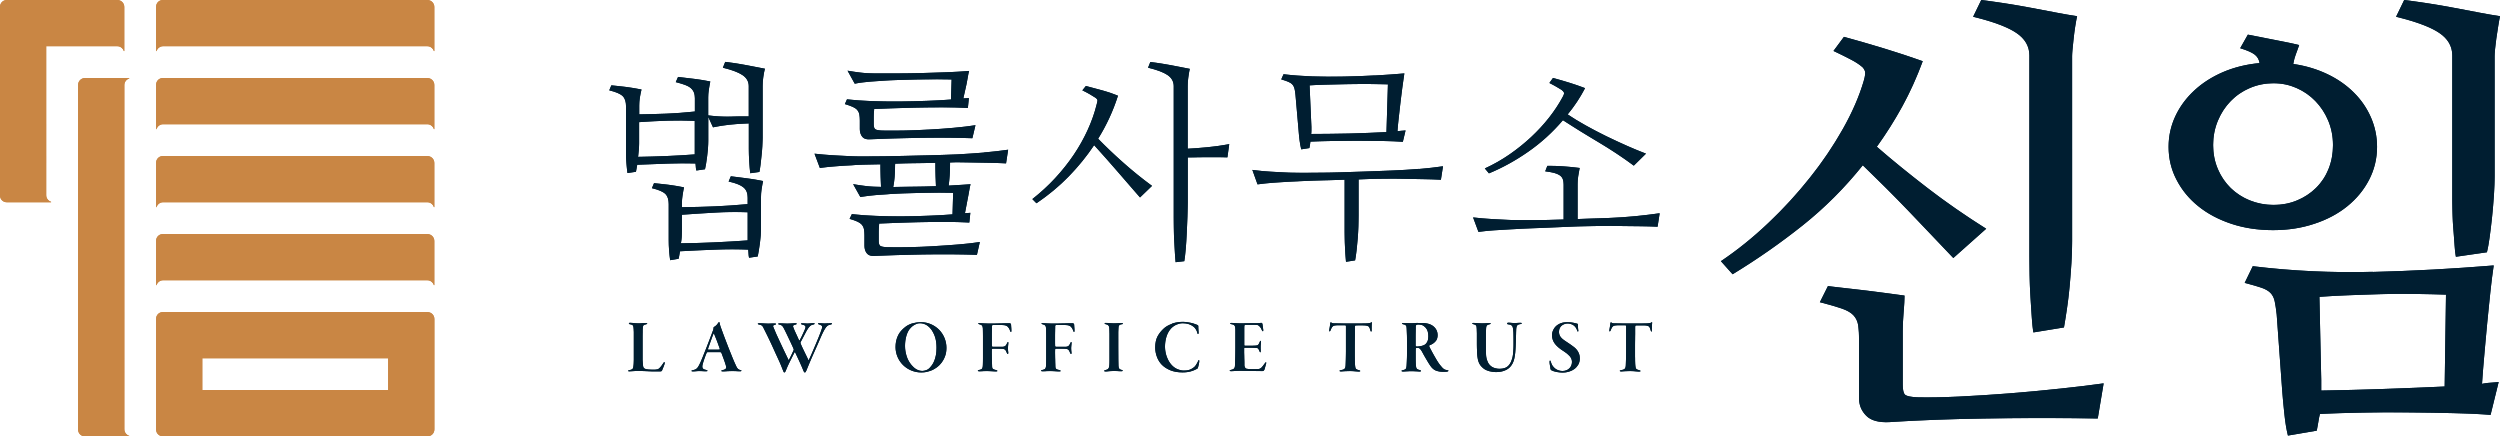 <svg xmlns="http://www.w3.org/2000/svg" id="Layer_1" version="1.1" viewBox="0 0 395.43 69.01"><defs><clipPath id="clippath"><path d="M130.97 51.13c-.15.02-.32.03-.5.03-.16 0-.31 0-.44-.02s-.27-.02-.43-.02c-.09 0-.15 0-.18.02-.03.01-.04.03-.04.05 0 .03.02.06.06.08.04.02.1.05.2.08.22.07.35.15.38.24.04.1.03.24-.03.41-.06.17-.13.39-.23.65s-.21.55-.34.86c-.13.31-.26.63-.4.96-.14.33-.28.65-.41.96-.13.31-.25.59-.37.85s-.21.47-.29.63c-.02.02-.03.04-.05.04-.02 0-.03 0-.05-.03-.1-.21-.21-.45-.34-.71-.13-.26-.25-.51-.37-.76s-.23-.47-.32-.68c-.1-.21-.16-.36-.19-.46-.02-.08-.03-.14-.01-.17.2-.37.38-.71.55-1.04.17-.33.32-.61.44-.83.11-.18.2-.32.28-.43.08-.11.16-.2.24-.27.08-.07.15-.12.23-.15.08-.03.16-.06.26-.08.15-.03.23-.08.23-.15 0-.06-.07-.08-.22-.08-.13 0-.27.01-.43.03-.16.02-.31.03-.44.03-.16 0-.31 0-.44-.02-.13-.01-.27-.02-.42-.02-.14 0-.21.03-.21.08s.1.11.3.16c.13.03.23.07.29.11.07.04.11.09.12.16.02.07.01.14-.01.23s-.07.2-.12.33c-.07.15-.13.3-.21.46-.07.16-.14.31-.21.46-.07.15-.14.28-.2.4-.07.12-.11.22-.15.29-.02.03-.03.05-.06.05s-.03 0-.04-.02c-.07-.12-.14-.28-.22-.47-.08-.19-.17-.39-.27-.59-.09-.2-.18-.39-.26-.57a4.52 4.52 0 0 1-.16-.41c-.07-.15-.07-.26-.01-.31s.14-.1.26-.13c.11-.02.19-.04.22-.07.03-.03.05-.06.05-.09 0-.06-.07-.08-.21-.08-.11 0-.29.01-.54.03-.24.02-.47.03-.67.03s-.43 0-.65-.02c-.22-.02-.42-.02-.58-.02-.18 0-.27.03-.27.08 0 .04.03.07.08.09.05.02.1.03.15.04a.788.788 0 0 1 .47.27c.06.07.12.17.18.29.06.12.14.26.22.43.05.1.11.23.19.39s.16.34.26.54c.09.2.19.4.29.61.1.21.19.4.27.58.09.18.16.34.22.48.06.14.1.23.12.28.02.07.01.12-.01.17-.14.31-.27.59-.4.86-.13.26-.24.47-.32.63-.02.03-.04.05-.06.05-.02 0-.04-.01-.06-.05-.2-.43-.42-.88-.65-1.36a103.322 103.322 0 0 1-1.25-2.68c-.18-.41-.33-.76-.44-1.05-.07-.13-.08-.22-.06-.27.03-.05.1-.09.22-.12.15-.04.23-.09.23-.16 0-.06-.08-.08-.24-.08h-.24c-.09 0-.18 0-.28.01-.1 0-.19 0-.29.01h-.24c-.09 0-.2 0-.32-.01-.12 0-.25-.01-.38-.02-.13 0-.25-.01-.36-.02-.11 0-.21-.01-.29-.01s-.14.01-.18.03c-.04.02-.06.04-.06.05 0 .03.02.06.07.09s.12.05.2.06c.11.02.2.04.27.08s.14.09.2.16.11.16.16.27c.05.11.12.24.2.4.13.26.29.58.48.97s.39.8.59 1.24c.2.44.41.89.61 1.34a87.179 87.179 0 0 1 .72 1.57c.06.13.12.28.18.43l.18.45.15.38c.04.11.07.18.1.21.02.04.06.06.11.06.02 0 .04-.02.09-.06.04-.04.08-.11.12-.21.07-.2.16-.42.27-.66.11-.25.23-.5.36-.76l.39-.78c.13-.26.25-.5.37-.72 0-.02.02-.03.04-.03s.04 0 .05.03c.06.12.14.31.26.56.12.25.24.52.38.81.13.29.26.57.38.85s.22.5.28.68c.05.11.09.19.12.23.03.04.07.06.12.06.03 0 .07-.02.1-.06.04-.04.07-.11.12-.21.25-.62.47-1.15.66-1.59.19-.45.37-.86.54-1.23.17-.37.33-.74.49-1.1.16-.36.34-.76.53-1.22.21-.49.39-.87.54-1.15.15-.28.28-.49.4-.63s.22-.23.32-.27c.1-.04.2-.08.32-.1.18-.03.27-.09.27-.16 0-.04-.03-.06-.08-.07h-.19c-.09 0-.21.01-.36.03m23.8-.04s-.04.03-.04.07c0 .04.07.08.2.12.2.05.33.11.4.19s.11.23.13.45c.02.37.02.78.02 1.24v3.51c0 .27 0 .51-.01.72 0 .21 0 .36-.02.46 0 .11-.02.19-.04.26s-.04.13-.08.18c-.04.05-.09.09-.16.12s-.16.05-.26.08c-.16.02-.24.07-.24.12 0 .07.08.1.25.1s.34 0 .5-.02c.16-.02.39-.02.68-.02.26 0 .52.01.78.03.26.02.46.03.6.03.06 0 .13 0 .18-.01.06 0 .09-.03.09-.07 0-.03-.02-.06-.05-.08-.04-.02-.08-.04-.12-.05-.14-.03-.25-.06-.33-.09a.745.745 0 0 1-.2-.1.336.336 0 0 1-.1-.16.978.978 0 0 1-.03-.26c0-.13-.01-.33-.02-.6 0-.27-.01-.54-.02-.82 0-.28-.01-.53-.01-.76s0-.38.01-.46c0-.04.02-.07.04-.1.03-.03.05-.04.07-.04.56 0 .97 0 1.23.01.26 0 .44.02.55.05.07.02.15.05.22.12.07.06.15.2.23.41.02.05.05.1.08.16s.06.09.09.09c.07 0 .1-.08.09-.23 0-.06-.02-.15-.03-.27a3.671 3.671 0 0 1 .01-.87c.02-.16.03-.27.03-.33v-.13c0-.04-.03-.06-.06-.06-.04 0-.08.06-.13.17-.09.19-.17.33-.24.4-.07.07-.16.12-.27.15-.05.02-.11.03-.18.03H157s-.05-.01-.07-.04c-.02-.03-.04-.06-.04-.1 0-.11-.01-.25-.01-.43v-1.25c0-.22 0-.43.01-.63 0-.19 0-.36.01-.51v-.31c0-.03.02-.07.04-.11.02-.04.04-.06.07-.06h1.49c.11 0 .2.01.29.02.24.02.44.1.6.24.15.15.28.35.36.61.03.09.06.15.08.18.02.03.04.04.06.04.04 0 .07-.03.08-.08a.43.43 0 0 0 0-.16v-.16c0-.08-.01-.18-.02-.29 0-.11-.02-.2-.02-.29 0-.09-.01-.15-.01-.18 0-.04-.03-.08-.06-.13s-.08-.08-.16-.08h-.52c-.22 0-.49 0-.79.02-.3 0-.64.01-1 .02h-1.13c-.28 0-.54-.01-.78-.03a7.12 7.12 0 0 0-.54-.03c-.09 0-.15 0-.17.02m10.01-.02s-.04.03-.04.07c0 .04.06.08.19.12.2.05.33.11.4.19s.11.23.13.45c.02.37.02.78.02 1.24v3.51c0 .27 0 .51-.01.72 0 .21-.01.36-.02.46 0 .11-.02.19-.04.26s-.04.13-.08.18c-.04.05-.09.09-.16.12s-.16.05-.26.08c-.16.02-.24.07-.24.12 0 .07.09.1.26.1s.34 0 .5-.02c.16-.02.39-.02.68-.02.26 0 .52.01.78.03.26.02.46.03.6.03.06 0 .13 0 .18-.01.06 0 .09-.03.09-.07 0-.03-.02-.06-.06-.08s-.07-.04-.12-.05c-.14-.03-.25-.06-.33-.09a.558.558 0 0 1-.19-.1.336.336 0 0 1-.1-.16.978.978 0 0 1-.03-.26c0-.13-.01-.33-.02-.6 0-.27-.01-.54-.02-.82 0-.28-.01-.53-.01-.76s0-.38.01-.46c0-.04.01-.07.04-.1s.05-.04.07-.04c.56 0 .97 0 1.23.01.26 0 .44.02.55.05.07.02.15.05.22.12s.15.2.23.41c.02.05.05.1.08.16s.06.09.09.09c.07 0 .1-.08.08-.23 0-.06-.02-.15-.03-.27a3.671 3.671 0 0 1 .01-.87c.02-.16.03-.27.03-.33v-.13c0-.04-.03-.06-.06-.06-.04 0-.09.06-.13.17-.09.19-.17.33-.24.4-.07.07-.16.12-.27.15-.05.02-.11.03-.18.03H167s-.05-.01-.07-.04c-.02-.03-.04-.06-.04-.1 0-.11-.01-.25-.01-.43v-1.25c0-.22 0-.43.01-.63 0-.19 0-.36.01-.51v-.31c0-.03.02-.07.04-.11.02-.04.04-.06.07-.06h1.48c.11 0 .2.01.29.02.24.02.44.1.6.24.15.15.28.35.36.61.03.09.06.15.08.18.02.03.04.04.05.04.04 0 .07-.03.08-.08a.43.43 0 0 0 0-.16v-.16c0-.08-.01-.18-.02-.29 0-.11-.02-.2-.02-.29 0-.09-.01-.15-.01-.18 0-.04-.03-.08-.06-.13s-.09-.08-.16-.08h-.52c-.22 0-.49 0-.79.02-.3 0-.64.01-1 .02h-1.13c-.28 0-.54-.01-.78-.03a7.12 7.12 0 0 0-.54-.03c-.09 0-.15 0-.17.02m10.02-.02s-.06.03-.06.05c0 .04.05.08.15.11.19.04.32.09.41.16.09.07.15.19.18.38 0 .05.01.12.02.22 0 .1 0 .21.01.33 0 .13 0 .26.01.41v4.19c0 .24 0 .42-.01.53 0 .19-.02.34-.04.46s-.04.22-.09.29c-.04.08-.1.14-.17.18-.07.04-.16.07-.27.1-.11.02-.19.05-.21.07a.09.09 0 0 0-.04.08c0 .06.08.09.24.09.12 0 .28-.01.47-.04.2-.02.5-.04.9-.04.25 0 .45 0 .58.02.14.01.3.02.49.02.16 0 .24-.03.24-.09s-.07-.1-.21-.13c-.16-.04-.28-.1-.34-.19-.07-.08-.11-.25-.12-.48 0-.21-.02-.57-.02-1.07 0-.5-.01-1.2-.01-2.1V52.6c0-.22.01-.4.02-.53 0-.12.02-.23.02-.32s.03-.16.06-.22.07-.11.14-.15c.06-.04.16-.07.28-.09.14 0 .21-.04.21-.11 0-.06-.07-.08-.21-.08s-.32 0-.54.02c-.22.02-.46.02-.73.02-.19 0-.37-.01-.56-.03-.18-.02-.41-.03-.7-.03-.05 0-.09 0-.13.02m24.54.01c-.11 0-.28.01-.51.01h-.52c-.22 0-.46 0-.72.01-.26 0-.52 0-.79.01h-.73c-.06 0-.15 0-.26-.01-.11 0-.22-.01-.33-.02-.11 0-.23-.01-.34-.02-.11 0-.21-.01-.28-.01-.06 0-.12 0-.16.02-.04.02-.06.04-.06.06 0 .06.07.1.21.12.11.02.21.04.29.07a.4.4 0 0 1 .19.15c.05.07.08.16.1.26.02.11.03.24.03.4v2.86c0 .89-.02 1.81-.06 2.74 0 .28-.07.47-.18.56a.93.93 0 0 1-.44.18c-.15.04-.22.08-.22.12 0 .06.08.09.23.09.03 0 .1 0 .21-.01.11 0 .23-.01.36-.02.13 0 .27-.01.41-.02.14 0 .27-.01.37-.01.49 0 1.05 0 1.69.02.64.02 1.28.02 1.93.02.12 0 .21-.06.27-.19.02-.02.04-.09.07-.18.03-.1.06-.19.08-.29.03-.1.05-.2.08-.29.02-.09.04-.16.06-.2.02-.07.02-.12.02-.17 0-.05-.02-.07-.04-.07-.03 0-.06.02-.09.05-.03.03-.07.08-.11.15-.07.08-.14.18-.23.31s-.18.23-.27.32c-.15.15-.32.23-.52.24-.2.02-.46.02-.79.02-.35 0-.6 0-.75-.02-.15-.02-.27-.04-.36-.06-.09-.03-.16-.11-.21-.23a.809.809 0 0 1-.08-.28v-.42c0-.23-.01-.48-.02-.76 0-.28-.01-.56-.02-.83v-.66c0-.09.02-.13.07-.13h.85c.21 0 .39 0 .54.01.14 0 .25.01.34.02.08 0 .16.02.24.02.06 0 .1.03.14.06a.4.4 0 0 1 .1.12c.03.05.05.1.07.15.02.05.04.09.06.12.03.09.06.15.08.18.02.03.04.04.06.04.06 0 .08-.08.07-.23v-.13c0-.06 0-.13-.01-.2v-.39s0-.1.01-.17c0-.07.02-.15.02-.22s.01-.15.02-.21v-.12c0-.01 0-.04-.01-.08 0-.04-.02-.06-.05-.06-.03 0-.06.02-.08.05-.02.04-.03.07-.04.09-.06.16-.12.28-.17.36-.05.08-.1.14-.16.18-.11.06-.38.09-.79.09h-1.25c-.06 0-.09-.04-.09-.12v-2.67c0-.24.01-.39.04-.44.02-.05.06-.08.1-.08h1.16c.19 0 .35 0 .49.01.14 0 .23.02.28.02.11.02.24.11.38.26.14.15.25.34.34.57.04.11.09.16.16.16.02 0 .03-.02.04-.06.01-.04.02-.08.02-.12 0-.03-.02-.1-.03-.2-.01-.1-.02-.2-.04-.3-.01-.1-.02-.19-.04-.28-.01-.09-.02-.14-.02-.16 0-.04-.03-.08-.05-.13-.03-.04-.06-.07-.09-.07-.05 0-.13 0-.24.01m39.07.11c0 .06.08.1.23.12.07 0 .13.02.19.03.07.01.12.03.16.04.07.04.14.09.2.15s.1.17.14.33c.04.17.06.41.08.73.02.32.02.76.02 1.32v.59c0 .24 0 .47-.02.69-.02.62-.08 1.14-.2 1.54-.12.4-.27.72-.46.96s-.41.41-.67.5c-.25.09-.53.14-.83.14-.11 0-.24 0-.37-.02s-.27-.05-.41-.09c-.14-.04-.28-.1-.42-.18-.14-.08-.27-.19-.39-.32-.19-.2-.33-.47-.44-.82-.11-.34-.16-.78-.16-1.33v-2.52c0-.3 0-.59.02-.88 0-.28.03-.49.08-.61.06-.12.21-.21.45-.26.06-.02.11-.03.15-.05.04-.02.06-.04.06-.07 0-.06-.07-.08-.21-.08-.19 0-.36 0-.52.02-.16.02-.37.02-.63.02s-.49-.01-.7-.03c-.21-.02-.42-.03-.64-.03-.06 0-.11 0-.15.01-.04 0-.07.03-.07.06 0 .04.06.09.19.13.11.02.2.06.27.09a.392.392 0 0 1 .22.34c.01.09.02.2.03.34 0 .18.01.4.02.66v1.75c0 .31 0 .6.02.86 0 .43.03.8.07 1.11.04.31.1.58.18.8.08.23.19.42.32.59.13.17.3.33.49.48.23.18.52.31.88.41.36.09.72.14 1.08.14.15 0 .33-.01.52-.03a3.228 3.228 0 0 0 1.16-.36c.19-.11.37-.24.53-.41.33-.35.56-.81.68-1.38.12-.57.19-1.24.21-2.01 0-.12.01-.29.02-.52 0-.22 0-.46.02-.71 0-.25.02-.49.02-.72 0-.24.02-.43.02-.6 0-.13.02-.24.04-.34.02-.1.05-.18.09-.25.04-.07.1-.12.18-.16.08-.04.18-.07.31-.09.11-.02.17-.03.21-.06.03-.02.05-.05.05-.08 0-.05-.08-.07-.24-.07s-.32 0-.47.02c-.15.02-.3.02-.45.02-.2 0-.35-.01-.48-.03-.12-.02-.26-.03-.43-.03-.15 0-.23.03-.23.1M99.53 51.1s-.06.03-.06.07c0 .02.01.05.04.07.02.02.08.04.17.05.11.02.19.05.26.07.07.02.12.06.16.12.04.06.07.13.09.23.02.09.03.22.04.38 0 .12.01.26.02.42v4.38c0 .23-.01.43-.02.6 0 .17-.02.31-.04.43-.02.2-.06.34-.14.43-.08.08-.23.15-.47.19-.06.02-.12.03-.16.04-.04.01-.06.04-.06.08s.03.06.09.07h.21c.04 0 .11 0 .2-.01.09 0 .19-.01.3-.02.11 0 .22-.01.34-.02.12 0 .22-.01.31-.01.29 0 .62 0 .97.02.35.01.68.03.97.04.15 0 .31.01.48.02h1.13c.09 0 .17-.01.23-.03.06-.02.11-.06.12-.1 0-.02.03-.07.06-.16s.07-.19.12-.29c.04-.11.08-.2.12-.3.03-.09.05-.15.06-.16.04-.11.06-.22.07-.3 0-.09-.01-.13-.06-.13-.02 0-.05.01-.08.04s-.08.1-.14.2c-.13.21-.27.4-.43.58-.16.17-.29.28-.41.31-.12.03-.26.05-.41.06h-.47c-.43 0-.74-.04-.94-.08-.2-.05-.33-.13-.39-.23-.05-.06-.08-.17-.1-.33-.02-.15-.03-.35-.05-.58 0-.06-.01-.16-.02-.32v-3.75c0-.24 0-.45.01-.62v-.33c0-.2.02-.35.03-.46.01-.11.04-.19.07-.26a.31.31 0 0 1 .15-.13.96.96 0 0 1 .25-.07c.04-.02.09-.03.14-.05.05-.02.08-.04.08-.09 0-.05-.07-.07-.22-.07h-.31c-.09 0-.19 0-.28.02-.09 0-.19.01-.3.02h-.35c-.2 0-.41-.01-.63-.04-.22-.02-.43-.04-.62-.04-.06 0-.11 0-.15.02m124.5 3.71c-.07 0-.1-.07-.1-.2v-1.45c0-.23 0-.45.01-.64 0-.2 0-.37.01-.52v-.27c0-.11.02-.19.04-.23.02-.04.03-.07.05-.07.07-.06.19-.08.34-.08.17 0 .35.03.54.08.19.06.38.19.58.4.17.19.29.4.35.63s.09.49.09.77c0 .33-.05.61-.15.82-.1.21-.24.38-.41.49-.07.05-.16.09-.27.13-.11.04-.22.07-.33.09-.11.02-.22.04-.32.05-.1.01-.18.02-.24.02h-.1s-.08 0-.11-.02m.24-3.71c-.17 0-.32.01-.44.02-.12 0-.24.01-.35.02h-.42c-.2 0-.4 0-.61-.01-.21 0-.36-.01-.44-.01-.07 0-.12 0-.16.02-.04.01-.06.03-.06.07 0 .02.02.04.07.06.04.02.1.03.15.05.13.02.23.06.29.09.06.04.11.08.15.13.03.05.05.11.06.18 0 .07.01.14.02.22.02.24.03.62.05 1.14.02.52.02 1.2.02 2.04 0 .49 0 .98-.02 1.49-.01.5-.03.93-.06 1.29-.02.23-.06.39-.13.47-.07.09-.22.15-.44.2-.15.02-.22.06-.22.11 0 .07.08.11.23.11.05 0 .12 0 .23-.01.1 0 .21-.02.33-.02.12 0 .25-.02.37-.02.13 0 .24-.01.35-.01.13 0 .27 0 .41.01.15 0 .28.01.41.02.13 0 .24 0 .33.02.09 0 .15.01.18.01.15 0 .23-.03.23-.09s-.07-.11-.2-.15c-.2-.04-.34-.1-.41-.16-.07-.07-.12-.13-.13-.19-.02-.07-.05-.2-.07-.38a9.63 9.63 0 0 1-.03-.92v-1.39c0-.15 0-.25.01-.3 0-.08.02-.13.07-.15.07-.02.12-.02.16-.02s.08 0 .12.01c.09 0 .18.03.27.1.09.07.19.2.31.38.11.19.22.4.34.62.12.22.24.43.37.64.12.21.24.41.35.59.11.18.21.34.3.46.27.41.58.67.91.8.33.12.7.19 1.11.19.19 0 .34 0 .47-.01.12 0 .22-.02.27-.05.08-.02.12-.07.12-.12 0-.02-.02-.03-.05-.05-.03-.02-.06-.02-.1-.02a2.34 2.34 0 0 1-.38-.09c-.13-.04-.27-.15-.43-.31-.13-.14-.26-.3-.4-.47-.14-.18-.3-.42-.49-.73-.12-.2-.24-.41-.36-.62-.12-.21-.23-.4-.33-.59-.1-.19-.19-.36-.28-.52-.08-.16-.15-.29-.2-.4-.02-.06-.03-.11-.02-.15.01-.03.03-.05.04-.06.07-.03.17-.08.3-.13.12-.06.22-.12.3-.18.06-.05.14-.11.22-.18s.16-.16.23-.26.13-.22.17-.36c.04-.14.07-.3.07-.48 0-.62-.25-1.11-.76-1.49-.19-.14-.43-.25-.71-.33-.28-.08-.6-.12-.98-.12h-.71M112.02 55.3s-.06-.03-.04-.1c.04-.12.1-.3.18-.52.08-.23.16-.46.25-.71.09-.24.17-.47.25-.69.08-.21.14-.37.18-.47.02-.04.03-.06.05-.07.02 0 .04.02.07.08.02.06.07.16.13.32.06.15.13.34.22.55.09.21.17.44.26.69l.27.75c.03.09.02.14-.01.15-.05.02-.15.03-.31.03h-1.06c-.15 0-.29 0-.44-.01m1.57-4.24c-.02.06-.05.12-.1.18s-.1.12-.16.18-.13.12-.19.17c-.07.05-.14.1-.21.13-.02 0-.04.02-.05.05 0 .02-.01.04-.01.06 0 .08-.02.19-.05.33-.15.41-.33.87-.52 1.38-.19.5-.38 1-.57 1.48-.19.48-.37.93-.53 1.33-.16.4-.29.71-.39.93-.11.25-.21.45-.3.6-.08.15-.17.27-.26.36-.09.09-.18.16-.28.2-.1.04-.22.08-.35.1-.06.02-.12.03-.17.05-.05.02-.07.04-.07.07 0 .06.07.09.22.09.19 0 .35-.01.5-.03.15-.02.3-.03.45-.03.21 0 .41 0 .61.02.19.02.35.02.47.02.19 0 .28-.03.28-.08 0-.04-.06-.08-.18-.12-.14-.04-.25-.07-.34-.1a.42.42 0 0 1-.22-.16c-.11-.14-.11-.39 0-.75.03-.12.07-.26.12-.41s.1-.31.16-.47c.06-.16.11-.3.16-.44.05-.13.1-.24.13-.32.02-.06.05-.1.07-.13.02-.03.07-.05.12-.05h2s.07.01.1.03c.04.02.06.05.08.09.08.21.16.43.24.64.08.22.16.43.23.63s.13.38.18.54c.05.16.09.28.1.37.02.16-.02.29-.12.37-.11.08-.24.13-.4.16-.16.02-.24.07-.24.13s.08.09.26.09c.19 0 .38-.01.59-.03.21-.02.5-.03.87-.03.29 0 .53 0 .71.02.18.02.35.02.52.02.05 0 .1 0 .15-.02.05-.02.08-.04.08-.06s-.02-.05-.04-.07a.604.604 0 0 0-.18-.06.704.704 0 0 1-.35-.19c-.1-.09-.22-.29-.35-.6-.15-.33-.33-.72-.52-1.2s-.39-.97-.6-1.49l-.6-1.56c-.2-.52-.37-.99-.52-1.41-.08-.2-.15-.39-.2-.57-.05-.17-.08-.3-.09-.38 0-.04-.01-.08-.03-.12-.02-.04-.04-.05-.05-.05-.06 0-.1.04-.13.12m31.34 7.35c-.29-.17-.55-.4-.79-.69a4.02 4.02 0 0 1-.76-1.38c-.17-.53-.26-1.07-.26-1.63s.07-1.08.2-1.55.31-.85.54-1.14c.07-.08.15-.17.26-.28.11-.11.23-.2.37-.29.14-.09.29-.17.45-.23.16-.07.34-.1.52-.1a2.018 2.018 0 0 1 1.13.33c.15.1.29.22.41.34.12.12.23.25.32.38.28.43.48.86.6 1.3.12.43.18.94.18 1.5 0 .46-.03.87-.1 1.21-.07.35-.15.64-.26.89a3.11 3.11 0 0 1-.61.98c-.19.24-.41.4-.64.48-.23.08-.44.13-.63.13-.34 0-.66-.09-.94-.26m-.58-7.28c-.43.13-.81.31-1.13.55-.59.45-1.01.94-1.24 1.49-.24.54-.35 1.12-.35 1.73a4.015 4.015 0 0 0 1.18 2.83 4.105 4.105 0 0 0 2.89 1.18c.33 0 .63-.03.91-.1s.56-.16.82-.27c.24-.11.49-.26.75-.45s.51-.44.73-.73c.22-.29.41-.63.55-1.02.15-.39.22-.83.22-1.32a4.105 4.105 0 0 0-1.18-2.88c-.37-.36-.79-.65-1.28-.86-.49-.21-1.02-.32-1.59-.32-.41 0-.84.06-1.27.19m40.98.08c-.54.19-.97.44-1.29.74-.2.18-.37.37-.54.57-.16.2-.3.42-.43.65-.12.24-.22.5-.28.79-.06.29-.1.62-.1.97a4.278 4.278 0 0 0 .3 1.56c.09.24.2.45.33.65s.26.37.41.52c.34.35.78.64 1.32.87.54.23 1.19.35 1.96.35.26 0 .49-.01.7-.04a3.97 3.97 0 0 0 1.1-.29c.17-.07.34-.15.52-.25.05-.02.08-.06.1-.12.02-.05.04-.11.06-.18 0-.03.02-.09.04-.16.02-.08.04-.16.06-.25.02-.09.03-.18.05-.27.02-.09.02-.16.02-.21 0-.02 0-.06-.01-.11 0-.05-.02-.07-.05-.07-.04 0-.09.06-.13.18-.11.24-.23.45-.36.64-.13.2-.31.36-.54.5a2.3 2.3 0 0 1-.52.24c-.21.07-.49.1-.85.1-.31 0-.63-.07-.97-.21a2.68 2.68 0 0 1-.94-.67c-.18-.19-.33-.41-.47-.65-.13-.24-.24-.49-.33-.74a4.808 4.808 0 0 1-.25-1.51c0-.56.08-1.09.24-1.6.16-.51.41-.95.76-1.32.27-.27.57-.46.89-.59.33-.13.61-.19.85-.19.4 0 .74.05 1.02.14.28.09.54.23.78.42.11.09.23.22.34.4s.2.37.24.58c.02.11.06.16.11.16.02 0 .03-.02.06-.05.02-.03.03-.08.03-.15 0-.02 0-.08-.01-.16 0-.08-.02-.18-.02-.28 0-.1-.01-.2-.02-.31v-.25c0-.04 0-.08-.02-.12a.245.245 0 0 0-.13-.11c-.11-.05-.25-.1-.42-.16-.17-.06-.35-.12-.55-.16-.2-.05-.42-.09-.65-.12a5.148 5.148 0 0 0-2.42.24m61.6-.11c-.26.1-.48.22-.67.36-.24.18-.43.41-.57.69-.15.28-.22.57-.22.86a2.186 2.186 0 0 0 .46 1.38c.15.2.34.39.56.58.22.19.49.38.79.57.41.26.74.53.98.8s.36.57.36.91c0 .41-.14.76-.42 1.03-.28.27-.65.41-1.1.41a1.884 1.884 0 0 1-1.1-.36c-.16-.12-.3-.27-.43-.44-.12-.17-.21-.37-.27-.59-.05-.17-.1-.26-.15-.26-.02 0-.03.02-.05.05-.02.03-.02.1-.02.21 0 .07 0 .16.02.26.01.1.03.2.05.3.02.1.04.2.05.29.02.09.02.16.02.21.02.1.08.17.16.22.2.11.46.19.79.26.33.06.66.1.98.1.34 0 .68-.05 1-.15.33-.1.62-.24.87-.43s.45-.42.61-.7c.15-.27.23-.59.23-.95 0-.29-.04-.55-.13-.77-.09-.22-.2-.42-.33-.58-.13-.17-.28-.31-.43-.43-.15-.12-.3-.22-.43-.32-.2-.15-.4-.28-.6-.41-.2-.13-.39-.26-.59-.4-.27-.19-.46-.38-.59-.59-.13-.21-.19-.44-.19-.7 0-.24.04-.45.13-.62.09-.17.2-.31.34-.41.14-.1.29-.18.45-.23.16-.05.32-.07.47-.07s.32.03.51.09a1.408 1.408 0 0 1 .77.58c.07.11.14.25.2.41.03.13.07.19.11.19.07 0 .1-.08.07-.24-.02-.06-.03-.18-.04-.35-.01-.17-.02-.33-.02-.49 0-.02 0-.04-.02-.08-.01-.04-.03-.06-.07-.08-.13-.04-.34-.09-.63-.15s-.61-.09-.96-.09c-.39 0-.71.05-.97.15m-36.42-.17s-.08.09-.1.19c-.02.18-.04.36-.07.53-.03.17-.06.35-.09.54v.15c0 .04.02.06.05.06.03 0 .06-.02.09-.05.03-.03.06-.09.09-.18.09-.24.18-.41.27-.51.09-.1.2-.16.33-.18.09-.02.2-.03.35-.04.14 0 .31-.01.49-.01h.62c.15 0 .24.01.29.02.03 0 .05.05.06.15v3.99c0 .44-.01.85-.02 1.23s-.02.67-.03.87c0 .15-.02.27-.04.36-.02.09-.05.17-.1.23s-.12.11-.21.15c-.09.04-.21.07-.37.09-.06.02-.12.03-.17.05-.05.02-.07.04-.07.06 0 .07.07.11.22.11.1 0 .25-.01.46-.03.21-.02.52-.03.94-.03.29 0 .57.01.83.04.26.02.46.04.6.04.15 0 .22-.03.22-.09s-.07-.1-.21-.13c-.22-.06-.37-.12-.44-.19-.08-.07-.12-.19-.14-.37-.02-.09-.03-.22-.04-.4-.01-.18-.02-.37-.02-.58 0-.21 0-.42-.01-.63v-1.79c0-.28 0-.57.01-.87 0-.3 0-.59.01-.86v-1.14c0-.13.03-.21.08-.24.09-.02.24-.02.46-.02h.71c.3 0 .52.02.65.06.13.04.23.08.29.13.06.07.11.16.16.29.05.13.08.24.11.35 0 .03.02.07.04.1.02.04.04.05.07.05.02 0 .03-.02.06-.05.02-.03.03-.1.02-.19v-.61c0-.22.01-.37.03-.45.02-.05.02-.09.01-.11 0-.02-.02-.04-.04-.06-.02-.02-.03-.02-.05 0-.02.02-.04.03-.06.05-.08.04-.15.07-.21.07s-.14.02-.22.04c-.07 0-.21.01-.42.02-.21 0-.44 0-.71.01h-2.54c-.31 0-.59 0-.85-.01-.26 0-.47 0-.64-.01h-.32c-.19-.02-.31-.06-.36-.12l-.06-.06s-.01-.01-.02-.01c0 0-.02 0-.02.01m44.34-.02s-.08.09-.1.19c-.02.18-.04.36-.07.53-.03.17-.06.35-.09.54v.15c0 .04.02.06.05.06.03 0 .06-.02.09-.05.03-.03.06-.09.09-.18.09-.24.18-.41.27-.51.09-.1.21-.16.34-.18.09-.02.2-.03.35-.04.14 0 .31-.01.49-.01h.62c.15 0 .24.01.29.02.03 0 .05.05.06.15v3.99c0 .44-.01.85-.02 1.23s-.02.67-.03.87c0 .15-.02.27-.04.36-.02.09-.05.17-.1.23s-.12.11-.21.15c-.09.04-.21.07-.36.09-.07.02-.12.03-.17.05-.05.02-.07.04-.07.06 0 .07.07.11.22.11.1 0 .25-.01.46-.03.21-.02.52-.03.94-.03.29 0 .57.01.83.04s.47.04.6.04c.15 0 .22-.03.22-.09s-.07-.1-.21-.13c-.22-.06-.37-.12-.44-.19-.08-.07-.12-.19-.14-.37-.02-.09-.03-.22-.04-.4-.01-.18-.02-.37-.02-.58 0-.21 0-.42-.01-.63v-1.79c0-.28 0-.57.01-.87 0-.3 0-.59.01-.86v-1.14c0-.13.03-.21.09-.24.09-.02.24-.02.46-.02h.71c.3 0 .52.02.65.06.13.04.23.08.29.13.06.07.11.16.16.29.05.13.08.24.11.35 0 .03.02.07.04.1.02.04.04.05.07.05.02 0 .03-.02.05-.05.02-.03.03-.1.02-.19v-.61c0-.22.01-.37.03-.45.02-.05.02-.09.01-.11 0-.02-.02-.04-.04-.06-.02-.02-.03-.02-.05 0-.02.02-.04.03-.06.05-.08.04-.15.07-.21.07s-.14.02-.23.04c-.07 0-.21.01-.42.02-.21 0-.44 0-.71.01h-2.54c-.31 0-.59 0-.85-.01-.26 0-.47 0-.65-.01h-.32c-.19-.02-.31-.06-.37-.12-.02-.02-.04-.04-.05-.06 0 0-.01-.01-.02-.01 0 0-.01 0-.02.01m33.08-3.16c1.47.38 2.62.71 3.45 1 .83.29 1.45.64 1.85 1.07.4.43.65.96.75 1.6.09.64.14 1.49.14 2.53v9.05c0 1.04.38 1.95 1.14 2.71.76.76 1.99 1.09 3.7 1 2.14-.14 4.5-.26 7.09-.36 2.59-.1 5.32-.17 8.19-.21 2.87-.05 5.8-.07 8.8-.07s5.93.02 8.83.07l.93-5.56c-2.04.29-4.38.57-7.02.85a268.947 268.947 0 0 1-15.96 1.25c-2.54.12-4.71.15-6.52.11-1-.05-1.63-.18-1.89-.39-.26-.21-.39-.77-.39-1.67v-8.4c0-.85.05-1.85.14-2.99.1-1.14.14-2.02.14-2.64-.71-.09-1.6-.21-2.67-.36-1.07-.14-2.18-.29-3.35-.43-1.16-.14-2.29-.27-3.38-.39-1.09-.12-1.99-.22-2.71-.32l-1.28 2.56Zm79.29 12.33-.29-13.18c1.28-.1 2.78-.18 4.49-.25 1.71-.07 3.47-.13 5.27-.18 1.8-.05 3.6-.06 5.38-.03 1.78.02 3.41.06 4.88.11l-.21 14.53c-2.99.14-6.22.27-9.69.39-3.47.12-6.74.2-9.83.25v-1.63Zm8.12-17.14c-6.41.17-12.72-.13-18.95-.89l-1.28 2.64c1.09.29 1.96.53 2.6.75.64.21 1.13.49 1.46.82.33.33.56.77.68 1.32s.22 1.25.32 2.1l.85 11.75c.09 1.23.21 2.54.36 3.92.14 1.38.33 2.54.57 3.49l4.56-.78c.09-.48.18-.94.25-1.39.07-.45.15-.87.25-1.25 2.04-.1 4.27-.17 6.7-.21 2.42-.05 4.84-.06 7.26-.03 2.42.02 4.77.06 7.05.11 2.28.05 4.27.14 5.98.28l1.28-5.2c-.43.05-.86.08-1.28.11-.43.02-.88.08-1.35.18.09-1.38.21-2.9.36-4.56.14-1.66.3-3.35.46-5.06.17-1.71.33-3.35.5-4.91.17-1.57.34-2.97.53-4.2-6.36.52-12.75.87-19.16 1.03m-267.45-5.56c.02-.34.03-.67.03-1v-2.49c1.88-.13 3.65-.25 5.33-.34 1.68-.1 3.37-.11 5.07-.05v4.45c-1.77.13-3.53.23-5.28.31-1.76.08-3.52.13-5.28.15.07-.35.11-.69.13-1.03m7.42-8.74c.59.13 1.07.27 1.46.43.38.15.69.33.91.52.23.2.39.42.49.69.1.26.15.58.15.95v.98c-1.88.17-3.64.29-5.3.36-1.66.07-3.36.11-5.1.13v-.56c0-.41.03-.84.1-1.29.07-.45.14-.88.23-1.29-.85-.17-1.67-.31-2.45-.41-.78-.1-1.55-.18-2.29-.25l-.33.79c1.07.26 1.78.57 2.13.92.35.35.52.89.52 1.64v5.59c0 .61.02 1.19.07 1.75.04.56.1 1.05.16 1.49l1.34-.23c.04-.17.08-.36.11-.56.03-.2.07-.4.11-.62 2.03-.11 3.91-.2 5.66-.26 1.74-.07 3.45-.07 5.13 0 .02.24.04.47.05.69.01.22.04.41.08.59l1.37-.2c.11-.52.22-1.21.34-2.06.12-.85.18-1.67.18-2.45v-4.87c0-.41.03-.84.1-1.29.07-.45.14-.87.23-1.26-.85-.17-1.68-.32-2.5-.42-.82-.11-1.68-.22-2.6-.33l-.36.85Zm109.17-2c-1.36.11-2.8.2-4.3.26-.55.02-1.24.05-2.09.08-.85.03-1.79.07-2.81.1s-2.09.07-3.19.1-2.17.06-3.2.06c-1.04.01-1.98.02-2.84.02s-1.56-.01-2.11-.03c-1.03-.04-2-.09-2.91-.15-.91-.05-1.88-.15-2.88-.28l.82 2.29c.81-.11 1.64-.2 2.49-.26.85-.07 1.69-.12 2.52-.16.35-.02.83-.04 1.46-.07a155.923 155.923 0 0 1 4.59-.16c.89-.02 1.8-.05 2.71-.09v8.26c0 .58.01 1.15.03 1.72.02.57.05 1.11.08 1.64.03.52.07.98.11 1.37l1.44-.23c.09-.46.16-.98.23-1.57.07-.59.12-1.21.18-1.85.05-.64.09-1.29.11-1.93.02-.64.03-1.26.03-1.85v-5.6c1.16-.05 2.23-.09 3.22-.1.99-.01 1.8-.02 2.44-.02 1.48.02 2.86.04 4.14.07 1.27.02 2.35.05 3.22.1l.33-2.13c-1.18.17-2.45.32-3.81.43m20.31-.48-.33.85c.57.07 1.03.15 1.41.25.37.1.67.23.9.39.23.16.39.37.47.6.09.24.13.55.13.92v5.46c-.83.02-1.65.04-2.47.07-.82.02-1.6.03-2.36.03h-2.09c-.64 0-1.18-.01-1.62-.03-1-.04-1.97-.09-2.89-.15-.93-.05-1.89-.14-2.89-.25l.85 2.29c.81-.11 1.63-.19 2.47-.25l2.5-.15c.44-.02 1.05-.05 1.85-.1.8-.04 1.68-.08 2.67-.11.98-.03 2.02-.08 3.11-.13 1.09-.05 2.15-.1 3.19-.13s2.01-.05 2.91-.06c.9-.01 1.66-.02 2.27-.02 1.48.02 2.86.04 4.14.05 1.28.01 2.35.04 3.22.08l.33-2.13c-1.2.17-2.47.33-3.83.46-1.35.13-2.78.23-4.28.29-.54.02-1.24.04-2.09.07-.85.02-1.78.06-2.78.1v-5.49c0-.44.03-.87.1-1.31.07-.44.14-.86.23-1.28-.85-.11-1.73-.2-2.63-.26-.68-.05-1.31-.07-1.9-.07h-.57m-103.18-.15v-.2c1.07-.04 2.15-.07 3.25-.08 1.1-.01 2.14-.03 3.12-.05v.72c0 .46.01.96.03 1.5.02.55.04 1.04.06 1.47-1.18.04-2.35.07-3.51.08-1.17.01-2.25.03-3.25.05.2-.94.29-2.1.29-3.5m14.1-1.95c-1.35.11-2.78.21-4.28.29-.54.02-1.26.05-2.14.08-.88.03-1.85.06-2.91.08-1.06.02-2.16.05-3.3.08-1.14.03-2.25.05-3.3.06-1.06.01-2.03.02-2.93.02s-1.61 0-2.16-.03c-1.03-.04-2-.09-2.91-.15-.92-.05-1.89-.14-2.91-.25l.85 2.26c.81-.11 1.63-.2 2.47-.26.84-.07 1.68-.12 2.53-.16.44-.04 1.05-.08 1.83-.1.78-.02 1.7-.04 2.75-.06v.56c0 .48.01.99.03 1.54.02.54.04 1.03.06 1.47h-.06c-.35 0-.73-.01-1.13-.03-.4-.02-.8-.05-1.19-.1-.39-.04-.76-.09-1.11-.15-.35-.05-.65-.1-.92-.15l1.14 2.03c.41-.06.84-.12 1.28-.18.44-.05.86-.1 1.28-.13.41-.03.8-.06 1.16-.08.36-.02.66-.04.9-.07.57-.04 1.31-.08 2.22-.11.92-.03 1.86-.06 2.84-.08.98-.02 1.92-.03 2.83-.03s1.63.01 2.17.03l-.1 3.4c-1.13.09-2.38.16-3.74.21-1.36.06-2.75.09-4.15.1-1.41.01-2.8-.01-4.19-.07-1.39-.05-2.66-.15-3.84-.28l-.36.75c.52.15.94.3 1.24.44s.54.31.7.49c.16.19.27.41.33.69.05.27.08.62.08 1.03v1.57c0 .5.12.91.38 1.23.25.32.66.45 1.23.41 1-.04 2.18-.09 3.53-.13s2.76-.08 4.23-.1c1.47-.02 2.94-.03 4.4-.02 1.46.01 2.8.04 4.02.08l.46-2.03c-.94.15-2.07.28-3.4.39-1.33.11-2.69.2-4.09.28a96.72 96.72 0 0 1-7.13.15c-.57-.02-.94-.09-1.11-.2-.17-.11-.26-.37-.26-.79v-1.44c0-.17 0-.38.02-.62s.03-.47.05-.69c.54-.02 1.36-.05 2.45-.1 1.09-.04 2.3-.08 3.63-.11s2.71-.05 4.14-.05 2.77.03 4.04.1l.16-1.54c-.13.02-.26.03-.39.03s-.28.01-.46.03l.46-2.42c.09-.41.16-.83.23-1.24.07-.41.13-.72.2-.92-.52.04-1.07.08-1.65.11-.58.03-1.18.07-1.82.11.07-.48.12-1 .16-1.57.04-.57.06-1.17.06-1.8v-.29c.31-.02.58-.03.83-.03h.67c1.48.02 2.86.04 4.14.07 1.28.02 2.35.05 3.22.1l.33-2.16c-1.18.17-2.44.32-3.79.43m15.53-9.82c.5.24.91.46 1.23.65.32.2.58.36.8.49.26.17.38.34.36.51-.02.16-.08.4-.16.7-.33 1.31-.8 2.63-1.41 3.96-.61 1.33-1.34 2.63-2.19 3.89-.85 1.26-1.83 2.49-2.93 3.68s-2.3 2.29-3.61 3.32l.65.66c1.9-1.29 3.6-2.7 5.1-4.24 1.5-1.54 2.84-3.19 4.02-4.95 1.31 1.44 2.54 2.83 3.7 4.17 1.16 1.34 2.34 2.71 3.56 4.1l1.9-1.83a61.621 61.621 0 0 1-4.61-3.73c-1.4-1.24-2.7-2.48-3.92-3.73a30.03 30.03 0 0 0 3.14-6.8c-.85-.35-1.68-.63-2.5-.85-.82-.22-1.67-.45-2.57-.69l-.56.69Zm73.9-1.15c.54.28.95.5 1.21.66.26.15.49.29.69.42.26.2.39.37.39.52s-.08.36-.23.62c-.59 1.09-1.3 2.17-2.14 3.24-.84 1.07-1.78 2.09-2.83 3.07s-2.19 1.9-3.42 2.75c-1.23.85-2.53 1.59-3.91 2.22l.65.78c2.11-.87 4.19-2.01 6.21-3.42 2.03-1.41 3.86-3.07 5.49-4.99 1.79 1.16 3.66 2.32 5.62 3.48 1.96 1.17 3.83 2.4 5.59 3.71l1.93-1.9c-.87-.33-1.85-.73-2.94-1.21-1.09-.48-2.2-1-3.34-1.55-1.13-.56-2.24-1.13-3.3-1.73-1.07-.6-2.01-1.17-2.81-1.72 1.07-1.29 1.98-2.67 2.75-4.15-.87-.33-1.71-.62-2.52-.87s-1.66-.5-2.55-.74l-.56.78Zm-37.67 7.47v-.54l-.29-6.57c.61-.04 1.47-.08 2.58-.11s2.28-.06 3.5-.08c1.22-.02 2.4-.03 3.55-.02 1.14.01 2.06.03 2.76.05l-.23 7.55c-.89.04-1.86.09-2.89.13-1.04.04-2.08.08-3.12.1-1.05.02-2.08.04-3.09.05-1.01.01-1.95.02-2.8.02.02-.2.03-.39.03-.57m9.99-8.69c-1.65.09-3.3.15-4.97.18s-3.31.02-4.92-.03c-1.61-.06-3.12-.17-4.51-.34l-.36.82c.46.13.83.26 1.11.38.28.12.5.26.65.43.15.16.26.38.33.64s.12.6.16 1.02l.49 5.61c.04.57.1 1.1.16 1.59.07.49.15.95.26 1.39l1.28-.2c.04-.17.08-.34.1-.51.02-.16.04-.33.07-.51.96-.04 2.1-.08 3.42-.1a265.39 265.39 0 0 1 7.96 0c1.26.02 2.34.07 3.24.13l.43-1.8c-.17.02-.37.04-.59.05-.22.01-.45.04-.69.08.04-.61.11-1.32.2-2.12.09-.8.18-1.62.28-2.46a137.308 137.308 0 0 1 .61-4.57c-1.48.13-3.05.24-4.69.33m-82.24 1.3c.41-.09.84-.16 1.29-.21.45-.05.88-.1 1.29-.13.41-.03.8-.06 1.14-.08.35-.02.64-.04.88-.06.57-.04 1.34-.08 2.32-.11.98-.03 2.01-.06 3.07-.08 1.07-.02 2.09-.03 3.06-.03s1.73.01 2.27.03l-.1 3.17c-1.16.09-2.44.16-3.84.21-1.41.05-2.85.09-4.32.1-1.47.01-2.92-.01-4.35-.06-1.43-.05-2.74-.15-3.94-.28l-.33.75c.5.15.91.3 1.23.44.31.14.56.31.72.49.16.19.27.41.33.69.05.27.08.62.08 1.03v1.28c0 .5.13.91.38 1.23.25.32.66.45 1.23.41 1-.04 2.19-.09 3.55-.13 1.36-.04 2.78-.08 4.25-.1 1.47-.02 2.94-.03 4.4-.02 1.46.01 2.79.04 3.99.08l.49-2.06c-.94.15-2.08.29-3.42.41-1.34.12-2.71.22-4.12.29a98.112 98.112 0 0 1-7.18.15c-.57-.02-.94-.09-1.11-.2-.17-.11-.26-.37-.26-.79v-1.14c0-.17 0-.37.02-.59.01-.22.03-.45.05-.69.57-.02 1.42-.05 2.57-.1 1.14-.04 2.41-.08 3.81-.11s2.83-.05 4.32-.05 2.86.03 4.12.1l.16-1.57c-.13.02-.27.03-.41.03s-.3.01-.47.03l.49-2.19c.09-.41.16-.83.23-1.24.07-.41.13-.72.2-.92-1.07.09-2.28.16-3.64.21-1.36.05-2.74.1-4.12.13s-2.7.05-3.96.05h-3.16c-.35 0-.73-.01-1.13-.03-.4-.02-.8-.05-1.19-.1-.39-.04-.76-.09-1.11-.15-.35-.05-.65-.1-.92-.15l1.14 2.06Zm-34.16 10.48c.03-.36.05-.71.05-1.06v-3.34c1.57-.11 3.07-.19 4.5-.23a61.7 61.7 0 0 1 4.3.03v5.3c-1.46.11-2.96.2-4.48.26-1.53.06-3.02.11-4.48.13.04-.37.08-.74.11-1.1m13.3-13c1.4.34 2.43.72 3.09 1.16.67.44 1 1.03 1 1.77v4.77h-1.36c-.47 0-.93.01-1.39.03-.63.02-1.29.01-1.96-.03-.68-.04-1.24-.1-1.7-.16v-2.78c0-.41.03-.84.1-1.29.07-.45.14-.88.23-1.29-.85-.17-1.68-.31-2.5-.41-.82-.1-1.68-.2-2.6-.31l-.36.82c.59.15 1.07.3 1.46.44.38.14.69.31.92.51.23.2.39.43.49.69.1.26.15.58.15.95v2.06c-1.66.17-3.18.29-4.58.34-1.4.05-2.8.09-4.22.11v-1.34c0-.44.03-.87.1-1.31.07-.44.15-.86.26-1.28-.87-.17-1.7-.31-2.48-.41-.79-.1-1.55-.18-2.29-.25l-.33.79c1.07.26 1.78.57 2.13.92.35.35.52.9.52 1.64v7.28c0 .61.02 1.2.07 1.75.04.56.1 1.05.16 1.49l1.34-.2c.07-.37.13-.74.2-1.11l4.76-.18c1.6-.05 3.09-.06 4.46-.02.02.2.04.39.05.57.01.19.04.36.08.54l1.37-.2c.06-.26.12-.57.18-.92.05-.35.11-.73.16-1.13.05-.41.1-.82.13-1.25.03-.43.05-.84.05-1.23V18.5l.75 1.64c.83-.18 1.68-.31 2.57-.41.88-.1 1.91-.17 3.09-.21v4.02c0 .61.02 1.29.07 2.03.04.74.1 1.35.16 1.83l1.44-.2c.07-.28.12-.65.18-1.1.05-.45.11-.93.16-1.44.06-.51.1-1.03.13-1.54s.05-.96.05-1.36v-8.14c0-.44.03-.91.1-1.41.07-.5.15-.95.26-1.34-.87-.17-1.86-.36-2.96-.57-1.1-.21-2.21-.38-3.32-.51l-.36.9Zm67.26 0c1.39.34 2.42.72 3.07 1.16.65.44.98 1.03.98 1.77v20.7c0 .63 0 1.29.02 1.96.01.68.03 1.33.07 1.98.03.64.07 1.24.1 1.8s.07 1.02.11 1.39l1.37-.16c.09-.5.16-1.14.23-1.93s.12-1.61.16-2.48c.04-.87.08-1.74.11-2.62.03-.87.05-1.65.05-2.32V24.9c.44 0 .92 0 1.45-.02.53-.01 1.08-.02 1.65-.02h1.67c.54 0 1.05.01 1.5.03l.29-2.09c-1.18.22-2.34.38-3.5.49-1.16.11-2.18.19-3.07.23v-9.88c0-.44.03-.91.1-1.41.07-.5.14-.95.23-1.34-.85-.17-1.83-.36-2.94-.57-1.11-.21-2.21-.38-3.3-.51l-.36.9Zm108.41-2.65c1 .47 1.89.91 2.67 1.32.78.4 1.39.8 1.82 1.17.19.14.34.36.46.64s.06.83-.18 1.64c-.71 2.42-1.81 4.94-3.28 7.55a58.1 58.1 0 0 1-5.2 7.69 68.359 68.359 0 0 1-6.59 7.19c-2.4 2.28-4.9 4.3-7.51 6.05l1.85 2.07c3.89-2.37 7.59-4.95 11.08-7.73 3.49-2.78 6.66-5.95 9.51-9.51 2.56 2.47 5 4.9 7.3 7.3 2.3 2.4 4.64 4.86 7.02 7.37l5.2-4.63c-3.32-2.09-6.42-4.24-9.29-6.45-2.87-2.21-5.55-4.38-8.01-6.52a62.01 62.01 0 0 0 4.02-6.37c1.21-2.21 2.29-4.59 3.24-7.16-1.85-.66-3.91-1.34-6.16-2.03-2.26-.69-4.36-1.29-6.3-1.82l-1.64 2.21Zm65.86 23.64a9.417 9.417 0 0 1-3.03-1.96 9.254 9.254 0 0 1-2.03-2.99c-.5-1.16-.75-2.43-.75-3.81s.25-2.66.75-3.85 1.17-2.22 2.03-3.1c.85-.88 1.86-1.57 3.03-2.07 1.16-.5 2.41-.75 3.74-.75s2.49.25 3.63.75c1.14.5 2.14 1.19 2.99 2.07.85.88 1.53 1.91 2.03 3.1.5 1.19.75 2.47.75 3.85s-.24 2.65-.71 3.81a8.706 8.706 0 0 1-1.99 2.99c-.85.83-1.85 1.49-2.99 1.96-1.14.48-2.38.71-3.7.71s-2.58-.24-3.74-.71m-1.54-24.07c1.09.33 1.85.67 2.28 1 .43.33.69.78.78 1.35-2.09.19-4.01.67-5.77 1.42-1.76.76-3.28 1.73-4.56 2.92-1.28 1.19-2.28 2.54-2.99 4.06-.71 1.52-1.07 3.13-1.07 4.84 0 1.85.41 3.59 1.25 5.2.83 1.61 1.98 3.02 3.45 4.2 1.47 1.19 3.22 2.11 5.23 2.78 2.02.67 4.21 1 6.59 1s4.5-.33 6.52-1c2.02-.66 3.76-1.59 5.23-2.78 1.47-1.19 2.62-2.59 3.45-4.2.83-1.61 1.25-3.35 1.25-5.2 0-1.61-.32-3.16-.96-4.63-.64-1.47-1.54-2.79-2.71-3.95-1.16-1.16-2.56-2.14-4.2-2.92-1.64-.78-3.43-1.32-5.38-1.6.09-.57.24-1.1.43-1.6s.36-.96.5-1.39c-.57-.14-1.21-.29-1.92-.43s-1.44-.29-2.17-.43c-.74-.14-1.46-.29-2.17-.43s-1.33-.26-1.85-.36l-1.21 2.14Zm-42.25-4.98c3.13.76 5.4 1.6 6.8 2.53 1.4.93 2.1 2.13 2.1 3.6v31.69c0 .85.01 1.86.03 3.03.02 1.16.07 2.33.14 3.49.07 1.16.14 2.24.21 3.24.07 1 .15 1.78.25 2.35l4.84-.79c.14-.81.3-1.77.46-2.88.17-1.12.31-2.3.43-3.56.12-1.26.21-2.5.29-3.74.07-1.23.11-2.4.11-3.49V8.91c0-.24.02-.62.07-1.14.05-.52.11-1.1.18-1.75.07-.64.15-1.27.25-1.89.1-.62.19-1.14.29-1.57-.95-.14-2.05-.33-3.31-.57l-3.95-.75c-1.38-.26-2.75-.5-4.13-.71-1.38-.21-2.64-.39-3.77-.53l-1.28 2.64Zm66.89 0c3.13.76 5.4 1.6 6.8 2.53 1.4.93 2.1 2.13 2.1 3.6v22.86c0 .67.01 1.41.04 2.24.02.83.07 1.66.14 2.49.07.83.13 1.63.18 2.39.05.76.12 1.38.21 1.85l4.91-.71c.14-.57.29-1.36.43-2.39.14-1.02.27-2.1.39-3.24.12-1.14.21-2.28.29-3.42.07-1.14.11-2.14.11-2.99V8.91c0-.24.02-.62.07-1.14.05-.52.12-1.1.21-1.75.1-.64.19-1.27.29-1.89.1-.62.19-1.14.29-1.57-.95-.14-2.05-.33-3.31-.57l-3.95-.75c-1.38-.26-2.75-.5-4.13-.71-1.38-.21-2.64-.39-3.77-.53L379 2.64Z" class="st2"/></clipPath><clipPath id="clippath-2"><path d="M32 56.67h29.39v5.03H32v-5.03Zm-6.25-7.31c-.59 0-1.06.47-1.06 1.06v17.53c0 .59.49 1.06 1.08 1.06h41.85c.61 0 1.09-.49 1.09-1.1V50.46c0-.61-.49-1.1-1.1-1.1H25.75Zm0-12.34c-.59 0-1.06.48-1.06 1.06v7.02h.07c.14-.44.55-.77 1.04-.77h41.79c.49 0 .9.33 1.04.77h.07v-6.98c0-.61-.49-1.1-1.1-1.1H25.75Zm0-12.34c-.59 0-1.06.48-1.06 1.06v7.02h.07c.14-.45.55-.77 1.04-.77h41.79c.49 0 .9.32 1.04.77h.07v-6.98c0-.61-.49-1.1-1.1-1.1H25.75Zm-12.3-12.34c-.61 0-1.1.49-1.1 1.1v54.51c0 .57.45 1.04 1.02 1.06h7.07v-.07c-.44-.14-.77-.55-.77-1.04V13.45c0-.49.33-.9.77-1.04v-.07h-6.98Zm12.3 0c-.59 0-1.06.48-1.06 1.06v7.02h.07c.14-.45.55-.77 1.04-.77h41.79c.49 0 .9.33 1.04.77h.07v-6.98c0-.61-.49-1.1-1.1-1.1H25.75ZM1.06 0C.48 0 0 .48 0 1.06v29.87c0 .59.48 1.06 1.06 1.06h7.02v-.07c-.45-.15-.77-.55-.77-1.04V7.31h11.24c.49 0 .9.33 1.04.77h.07V1.1c0-.61-.49-1.1-1.1-1.1H1.06Zm24.69 0c-.59 0-1.06.48-1.06 1.06v7.02h.07c.14-.44.55-.77 1.04-.77h41.79c.49 0 .9.33 1.04.77h.07V1.1c0-.6-.49-1.1-1.1-1.1H25.75Z" class="st1"/></clipPath><style>.st1{fill:#c98644}.st2{fill:#001e31}</style></defs><path d="M130.97 51.13c-.15.02-.32.03-.5.03-.16 0-.31 0-.44-.02s-.27-.02-.43-.02c-.09 0-.15 0-.18.02-.03.01-.04.03-.04.05 0 .03.02.06.06.08.04.02.1.05.2.08.22.07.35.15.38.24.04.1.03.24-.03.41-.06.17-.13.39-.23.65s-.21.55-.34.86c-.13.31-.26.63-.4.96-.14.33-.28.65-.41.96-.13.31-.25.59-.37.85s-.21.47-.29.63c-.02.02-.03.04-.05.04-.02 0-.03 0-.05-.03-.1-.21-.21-.45-.34-.71-.13-.26-.25-.51-.37-.76s-.23-.47-.32-.68c-.1-.21-.16-.36-.19-.46-.02-.08-.03-.14-.01-.17.2-.37.38-.71.55-1.04.17-.33.32-.61.44-.83.11-.18.2-.32.28-.43.08-.11.16-.2.24-.27.08-.07.15-.12.23-.15.08-.03.16-.06.26-.08.15-.03.23-.08.23-.15 0-.06-.07-.08-.22-.08-.13 0-.27.01-.43.03-.16.02-.31.03-.44.03-.16 0-.31 0-.44-.02-.13-.01-.27-.02-.42-.02-.14 0-.21.03-.21.08s.1.11.3.16c.13.03.23.07.29.11.07.04.11.09.12.16.02.07.01.14-.01.23s-.07.2-.12.33c-.07.15-.13.3-.21.46-.07.16-.14.31-.21.46-.07.15-.14.28-.2.4-.07.12-.11.22-.15.29-.02.03-.03.05-.06.05s-.03 0-.04-.02c-.07-.12-.14-.28-.22-.47-.08-.19-.17-.39-.27-.59-.09-.2-.18-.39-.26-.57a4.52 4.52 0 0 1-.16-.41c-.07-.15-.07-.26-.01-.31s.14-.1.26-.13c.11-.02.19-.04.22-.07.03-.03.05-.06.05-.09 0-.06-.07-.08-.21-.08-.11 0-.29.01-.54.03-.24.02-.47.03-.67.03s-.43 0-.65-.02c-.22-.02-.42-.02-.58-.02-.18 0-.27.03-.27.08 0 .04.03.07.08.09.05.02.1.03.15.04a.788.788 0 0 1 .47.27c.06.07.12.17.18.29.06.12.14.26.22.43.05.1.11.23.19.39s.16.34.26.54c.09.2.19.4.29.61.1.21.19.4.27.58.09.18.16.34.22.48.06.14.1.23.12.28.02.07.01.12-.01.17-.14.31-.27.59-.4.86-.13.26-.24.47-.32.63-.02.03-.04.05-.06.05-.02 0-.04-.01-.06-.05-.2-.43-.42-.88-.65-1.36a103.322 103.322 0 0 1-1.25-2.68c-.18-.41-.33-.76-.44-1.05-.07-.13-.08-.22-.06-.27.03-.05.1-.09.22-.12.15-.04.23-.09.23-.16 0-.06-.08-.08-.24-.08h-.24c-.09 0-.18 0-.28.01-.1 0-.19 0-.29.01h-.24c-.09 0-.2 0-.32-.01-.12 0-.25-.01-.38-.02-.13 0-.25-.01-.36-.02-.11 0-.21-.01-.29-.01s-.14.01-.18.03c-.04.02-.06.04-.06.05 0 .03.02.06.07.09s.12.05.2.06c.11.02.2.04.27.08s.14.09.2.16.11.16.16.27c.05.11.12.24.2.4.13.26.29.58.48.97s.39.8.59 1.24c.2.44.41.89.61 1.34a87.179 87.179 0 0 1 .72 1.57c.06.13.12.28.18.43l.18.45.15.38c.04.11.07.18.1.21.02.04.06.06.11.06.02 0 .04-.02.09-.06.04-.04.08-.11.12-.21.07-.2.16-.42.27-.66.11-.25.23-.5.36-.76l.39-.78c.13-.26.25-.5.37-.72 0-.02.02-.03.04-.03s.04 0 .05.03c.06.12.14.31.26.56.12.25.24.52.38.81.13.29.26.57.38.85s.22.5.28.68c.05.11.09.19.12.23.03.04.07.06.12.06.03 0 .07-.02.1-.06.04-.04.07-.11.12-.21.25-.62.47-1.15.66-1.59.19-.45.37-.86.54-1.23.17-.37.33-.74.49-1.1.16-.36.34-.76.53-1.22.21-.49.39-.87.54-1.15.15-.28.28-.49.4-.63s.22-.23.32-.27c.1-.04.2-.08.32-.1.18-.03.27-.09.27-.16 0-.04-.03-.06-.08-.07h-.19c-.09 0-.21.01-.36.03m23.8-.04s-.04.03-.04.07c0 .04.07.08.2.12.2.05.33.11.4.19s.11.23.13.45c.02.37.02.78.02 1.24v3.51c0 .27 0 .51-.01.72 0 .21 0 .36-.02.46 0 .11-.02.19-.04.26s-.04.13-.08.18c-.04.05-.09.09-.16.12s-.16.05-.26.08c-.16.02-.24.07-.24.12 0 .07.08.1.25.1s.34 0 .5-.02c.16-.02.39-.02.68-.02.26 0 .52.01.78.03.26.02.46.03.6.03.06 0 .13 0 .18-.01.06 0 .09-.03.09-.07 0-.03-.02-.06-.05-.08-.04-.02-.08-.04-.12-.05-.14-.03-.25-.06-.33-.09a.745.745 0 0 1-.2-.1.336.336 0 0 1-.1-.16.978.978 0 0 1-.03-.26c0-.13-.01-.33-.02-.6 0-.27-.01-.54-.02-.82 0-.28-.01-.53-.01-.76s0-.38.01-.46c0-.04.02-.07.04-.1.03-.03.05-.04.07-.04.56 0 .97 0 1.23.01.26 0 .44.02.55.05.07.02.15.05.22.12.07.06.15.2.23.41.02.05.05.1.08.16s.06.09.09.09c.07 0 .1-.08.09-.23 0-.06-.02-.15-.03-.27a3.671 3.671 0 0 1 .01-.87c.02-.16.03-.27.03-.33v-.13c0-.04-.03-.06-.06-.06-.04 0-.08.06-.13.17-.09.19-.17.33-.24.4-.07.07-.16.12-.27.15-.05.02-.11.03-.18.03H157s-.05-.01-.07-.04c-.02-.03-.04-.06-.04-.1 0-.11-.01-.25-.01-.43v-1.25c0-.22 0-.43.01-.63 0-.19 0-.36.01-.51v-.31c0-.03.02-.07.04-.11.02-.04.04-.06.07-.06h1.49c.11 0 .2.01.29.02.24.02.44.1.6.24.15.15.28.35.36.61.03.09.06.15.08.18.02.03.04.04.06.04.04 0 .07-.03.08-.08a.43.43 0 0 0 0-.16v-.16c0-.08-.01-.18-.02-.29 0-.11-.02-.2-.02-.29 0-.09-.01-.15-.01-.18 0-.04-.03-.08-.06-.13s-.08-.08-.16-.08h-.52c-.22 0-.49 0-.79.02-.3 0-.64.01-1 .02h-1.13c-.28 0-.54-.01-.78-.03a7.12 7.12 0 0 0-.54-.03c-.09 0-.15 0-.17.02m10.01-.02s-.04.03-.04.07c0 .04.06.08.19.12.2.05.33.11.4.19s.11.23.13.45c.02.37.02.78.02 1.24v3.51c0 .27 0 .51-.01.72 0 .21-.01.36-.02.46 0 .11-.02.19-.04.26s-.04.13-.08.18c-.04.05-.09.09-.16.12s-.16.05-.26.08c-.16.02-.24.07-.24.12 0 .07.09.1.26.1s.34 0 .5-.02c.16-.02.39-.02.68-.02.26 0 .52.01.78.03.26.02.46.03.6.03.06 0 .13 0 .18-.01.06 0 .09-.03.09-.07 0-.03-.02-.06-.06-.08s-.07-.04-.12-.05c-.14-.03-.25-.06-.33-.09a.558.558 0 0 1-.19-.1.336.336 0 0 1-.1-.16.978.978 0 0 1-.03-.26c0-.13-.01-.33-.02-.6 0-.27-.01-.54-.02-.82 0-.28-.01-.53-.01-.76s0-.38.01-.46c0-.04.01-.07.04-.1s.05-.04.07-.04c.56 0 .97 0 1.23.01.26 0 .44.02.55.05.07.02.15.05.22.12s.15.2.23.41c.02.05.05.1.08.16s.06.09.09.09c.07 0 .1-.08.08-.23 0-.06-.02-.15-.03-.27a3.671 3.671 0 0 1 .01-.87c.02-.16.03-.27.03-.33v-.13c0-.04-.03-.06-.06-.06-.04 0-.09.06-.13.17-.09.19-.17.33-.24.4-.07.07-.16.12-.27.15-.05.02-.11.03-.18.03H167s-.05-.01-.07-.04c-.02-.03-.04-.06-.04-.1 0-.11-.01-.25-.01-.43v-1.25c0-.22 0-.43.01-.63 0-.19 0-.36.01-.51v-.31c0-.03.02-.07.04-.11.02-.04.04-.06.07-.06h1.48c.11 0 .2.01.29.02.24.02.44.1.6.24.15.15.28.35.36.61.03.09.06.15.08.18.02.03.04.04.05.04.04 0 .07-.03.08-.08a.43.43 0 0 0 0-.16v-.16c0-.08-.01-.18-.02-.29 0-.11-.02-.2-.02-.29 0-.09-.01-.15-.01-.18 0-.04-.03-.08-.06-.13s-.09-.08-.16-.08h-.52c-.22 0-.49 0-.79.02-.3 0-.64.01-1 .02h-1.13c-.28 0-.54-.01-.78-.03a7.12 7.12 0 0 0-.54-.03c-.09 0-.15 0-.17.02m10.02-.02s-.06.03-.06.05c0 .04.05.08.15.11.19.04.32.09.41.16.09.07.15.19.18.38 0 .05.01.12.02.22 0 .1 0 .21.01.33 0 .13 0 .26.01.41v4.19c0 .24 0 .42-.01.53 0 .19-.02.34-.04.46s-.04.22-.09.29c-.04.08-.1.14-.17.18-.07.04-.16.07-.27.1-.11.02-.19.05-.21.07a.09.09 0 0 0-.04.08c0 .06.08.09.24.09.12 0 .28-.01.47-.04.2-.02.5-.04.9-.04.25 0 .45 0 .58.02.14.01.3.02.49.02.16 0 .24-.03.24-.09s-.07-.1-.21-.13c-.16-.04-.28-.1-.34-.19-.07-.08-.11-.25-.12-.48 0-.21-.02-.57-.02-1.07 0-.5-.01-1.2-.01-2.1V52.6c0-.22.01-.4.02-.53 0-.12.02-.23.02-.32s.03-.16.06-.22.07-.11.14-.15c.06-.04.16-.07.28-.09.14 0 .21-.04.21-.11 0-.06-.07-.08-.21-.08s-.32 0-.54.02c-.22.02-.46.02-.73.02-.19 0-.37-.01-.56-.03-.18-.02-.41-.03-.7-.03-.05 0-.09 0-.13.02m24.54.01c-.11 0-.28.01-.51.01h-.52c-.22 0-.46 0-.72.01-.26 0-.52 0-.79.01h-.73c-.06 0-.15 0-.26-.01-.11 0-.22-.01-.33-.02-.11 0-.23-.01-.34-.02-.11 0-.21-.01-.28-.01-.06 0-.12 0-.16.02-.04.02-.06.04-.06.06 0 .06.07.1.21.12.11.02.21.04.29.07a.4.4 0 0 1 .19.15c.05.07.08.16.1.26.02.11.03.24.03.4v2.86c0 .89-.02 1.81-.06 2.74 0 .28-.07.47-.18.56a.93.93 0 0 1-.44.18c-.15.04-.22.08-.22.12 0 .06.08.09.23.09.03 0 .1 0 .21-.01.11 0 .23-.01.36-.02.13 0 .27-.01.41-.02.14 0 .27-.01.37-.01.49 0 1.05 0 1.69.02.64.02 1.28.02 1.93.02.12 0 .21-.06.27-.19.02-.02.04-.09.07-.18.03-.1.06-.19.08-.29.03-.1.05-.2.08-.29.02-.09.04-.16.06-.2.02-.07.02-.12.02-.17 0-.05-.02-.07-.04-.07-.03 0-.06.02-.09.05-.03.03-.07.08-.11.15-.07.08-.14.18-.23.31s-.18.23-.27.32c-.15.15-.32.23-.52.24-.2.02-.46.02-.79.02-.35 0-.6 0-.75-.02-.15-.02-.27-.04-.36-.06-.09-.03-.16-.11-.21-.23a.809.809 0 0 1-.08-.28v-.42c0-.23-.01-.48-.02-.76 0-.28-.01-.56-.02-.83v-.66c0-.09.02-.13.07-.13h.85c.21 0 .39 0 .54.01.14 0 .25.01.34.02.08 0 .16.02.24.02.06 0 .1.03.14.06a.4.4 0 0 1 .1.12c.03.05.05.1.07.15.02.05.04.09.06.12.03.09.06.15.08.18.02.03.04.04.06.04.06 0 .08-.08.07-.23v-.13c0-.06 0-.13-.01-.2v-.39s0-.1.01-.17c0-.07.02-.15.02-.22s.01-.15.02-.21v-.12c0-.01 0-.04-.01-.08 0-.04-.02-.06-.05-.06-.03 0-.06.02-.08.05-.02.04-.03.07-.04.09-.06.16-.12.28-.17.36-.05.08-.1.14-.16.18-.11.06-.38.09-.79.09h-1.25c-.06 0-.09-.04-.09-.12v-2.67c0-.24.01-.39.04-.44.02-.05.06-.08.1-.08h1.16c.19 0 .35 0 .49.01.14 0 .23.02.28.02.11.02.24.11.38.26.14.15.25.34.34.57.04.11.09.16.16.16.02 0 .03-.02.04-.06.01-.04.02-.08.02-.12 0-.03-.02-.1-.03-.2-.01-.1-.02-.2-.04-.3-.01-.1-.02-.19-.04-.28-.01-.09-.02-.14-.02-.16 0-.04-.03-.08-.05-.13-.03-.04-.06-.07-.09-.07-.05 0-.13 0-.24.01m39.07.11c0 .06.08.1.23.12.07 0 .13.02.19.03.07.01.12.03.16.04.07.04.14.09.2.15s.1.17.14.33c.04.17.06.41.08.73.02.32.02.76.02 1.32v.59c0 .24 0 .47-.02.69-.02.62-.08 1.14-.2 1.54-.12.4-.27.72-.46.96s-.41.41-.67.5c-.25.09-.53.14-.83.14-.11 0-.24 0-.37-.02s-.27-.05-.41-.09c-.14-.04-.28-.1-.42-.18-.14-.08-.27-.19-.39-.32-.19-.2-.33-.47-.44-.82-.11-.34-.16-.78-.16-1.33v-2.52c0-.3 0-.59.02-.88 0-.28.03-.49.08-.61.06-.12.21-.21.45-.26.06-.02.11-.03.15-.05.04-.02.06-.04.06-.07 0-.06-.07-.08-.21-.08-.19 0-.36 0-.52.02-.16.02-.37.02-.63.02s-.49-.01-.7-.03c-.21-.02-.42-.03-.64-.03-.06 0-.11 0-.15.01-.04 0-.07.03-.07.06 0 .04.06.09.19.13.11.02.2.06.27.09a.392.392 0 0 1 .22.34c.01.09.02.2.03.34 0 .18.01.4.02.66v1.75c0 .31 0 .6.02.86 0 .43.03.8.07 1.11.04.31.1.58.18.8.08.23.19.42.32.59.13.17.3.33.49.48.23.18.52.31.88.41.36.09.72.14 1.08.14.15 0 .33-.01.52-.03a3.228 3.228 0 0 0 1.16-.36c.19-.11.37-.24.53-.41.33-.35.56-.81.68-1.38.12-.57.19-1.24.21-2.01 0-.12.01-.29.02-.52 0-.22 0-.46.02-.71 0-.25.02-.49.02-.72 0-.24.02-.43.02-.6 0-.13.02-.24.04-.34.02-.1.05-.18.09-.25.04-.07.1-.12.18-.16.08-.04.18-.07.31-.09.11-.02.17-.03.21-.06.03-.02.05-.05.05-.08 0-.05-.08-.07-.24-.07s-.32 0-.47.02c-.15.02-.3.02-.45.02-.2 0-.35-.01-.48-.03-.12-.02-.26-.03-.43-.03-.15 0-.23.03-.23.1M99.53 51.1s-.06.03-.06.07c0 .02.01.05.04.07.02.02.08.04.17.05.11.02.19.05.26.07.07.02.12.06.16.12.04.06.07.13.09.23.02.09.03.22.04.38 0 .12.01.26.02.42v4.38c0 .23-.01.43-.02.6 0 .17-.02.31-.04.43-.02.2-.06.34-.14.43-.08.08-.23.15-.47.19-.06.02-.12.03-.16.04-.04.01-.06.04-.06.08s.03.06.09.07h.21c.04 0 .11 0 .2-.01.09 0 .19-.01.3-.02.11 0 .22-.01.34-.02.12 0 .22-.01.31-.01.29 0 .62 0 .97.02.35.01.68.03.97.04.15 0 .31.01.48.02h1.13c.09 0 .17-.01.23-.03.06-.02.11-.06.12-.1 0-.02.03-.07.06-.16s.07-.19.12-.29c.04-.11.08-.2.12-.3.03-.09.05-.15.06-.16.04-.11.06-.22.07-.3 0-.09-.01-.13-.06-.13-.02 0-.05.01-.08.04s-.08.1-.14.2c-.13.21-.27.4-.43.58-.16.17-.29.28-.41.31-.12.03-.26.05-.41.06h-.47c-.43 0-.74-.04-.94-.08-.2-.05-.33-.13-.39-.23-.05-.06-.08-.17-.1-.33-.02-.15-.03-.35-.05-.58 0-.06-.01-.16-.02-.32v-3.75c0-.24 0-.45.01-.62v-.33c0-.2.02-.35.03-.46.01-.11.04-.19.07-.26a.31.31 0 0 1 .15-.13.96.96 0 0 1 .25-.07c.04-.02.09-.03.14-.05.05-.02.08-.04.08-.09 0-.05-.07-.07-.22-.07h-.31c-.09 0-.19 0-.28.02-.09 0-.19.01-.3.02h-.35c-.2 0-.41-.01-.63-.04-.22-.02-.43-.04-.62-.04-.06 0-.11 0-.15.02m124.5 3.71c-.07 0-.1-.07-.1-.2v-1.45c0-.23 0-.45.01-.64 0-.2 0-.37.01-.52v-.27c0-.11.02-.19.04-.23.02-.04.03-.07.05-.07.07-.06.19-.08.34-.08.17 0 .35.03.54.08.19.06.38.19.58.4.17.19.29.4.35.63s.09.49.09.77c0 .33-.05.61-.15.82-.1.21-.24.38-.41.49-.07.05-.16.09-.27.13-.11.04-.22.07-.33.09-.11.02-.22.04-.32.05-.1.01-.18.02-.24.02h-.1s-.08 0-.11-.02m.24-3.71c-.17 0-.32.01-.44.02-.12 0-.24.01-.35.02h-.42c-.2 0-.4 0-.61-.01-.21 0-.36-.01-.44-.01-.07 0-.12 0-.16.02-.04.01-.06.03-.06.07 0 .02.02.04.07.06.04.02.1.03.15.05.13.02.23.06.29.09.06.04.11.08.15.13.03.05.05.11.06.18 0 .07.01.14.02.22.02.24.03.62.05 1.14.02.52.02 1.2.02 2.04 0 .49 0 .98-.02 1.49-.01.5-.03.93-.06 1.29-.02.23-.06.39-.13.47-.07.09-.22.15-.44.2-.15.02-.22.06-.22.11 0 .07.08.11.23.11.05 0 .12 0 .23-.01.1 0 .21-.02.33-.02.12 0 .25-.02.37-.02.13 0 .24-.01.35-.01.13 0 .27 0 .41.01.15 0 .28.01.41.02.13 0 .24 0 .33.02.09 0 .15.01.18.01.15 0 .23-.03.23-.09s-.07-.11-.2-.15c-.2-.04-.34-.1-.41-.16-.07-.07-.12-.13-.13-.19-.02-.07-.05-.2-.07-.38a9.63 9.63 0 0 1-.03-.92v-1.39c0-.15 0-.25.01-.3 0-.08.02-.13.07-.15.07-.02.12-.02.16-.02s.08 0 .12.01c.09 0 .18.03.27.1.09.07.19.2.31.38.11.19.22.4.34.62.12.22.24.43.37.64.12.21.24.41.35.59.11.18.21.34.3.46.27.41.58.67.91.8.33.12.7.19 1.11.19.19 0 .34 0 .47-.01.12 0 .22-.02.27-.05.08-.02.12-.07.12-.12 0-.02-.02-.03-.05-.05-.03-.02-.06-.02-.1-.02a2.34 2.34 0 0 1-.38-.09c-.13-.04-.27-.15-.43-.31-.13-.14-.26-.3-.4-.47-.14-.18-.3-.42-.49-.73-.12-.2-.24-.41-.36-.62-.12-.21-.23-.4-.33-.59-.1-.19-.19-.36-.28-.52-.08-.16-.15-.29-.2-.4-.02-.06-.03-.11-.02-.15.01-.03.03-.05.04-.06.07-.03.17-.08.3-.13.12-.06.22-.12.3-.18.06-.05.14-.11.22-.18s.16-.16.23-.26.13-.22.17-.36c.04-.14.07-.3.07-.48 0-.62-.25-1.11-.76-1.49-.19-.14-.43-.25-.71-.33-.28-.08-.6-.12-.98-.12h-.71M112.02 55.3s-.06-.03-.04-.1c.04-.12.1-.3.18-.52.08-.23.16-.46.25-.71.09-.24.17-.47.25-.69.08-.21.14-.37.18-.47.02-.04.03-.06.05-.07.02 0 .04.02.07.08.02.06.07.16.13.32.06.15.13.34.22.55.09.21.17.44.26.69l.27.75c.03.09.02.14-.01.15-.05.02-.15.03-.31.03h-1.06c-.15 0-.29 0-.44-.01m1.57-4.24c-.02.06-.05.12-.1.18s-.1.12-.16.18-.13.12-.19.17c-.07.05-.14.1-.21.13-.02 0-.04.02-.05.05 0 .02-.01.04-.01.06 0 .08-.02.19-.05.33-.15.41-.33.87-.52 1.38-.19.5-.38 1-.57 1.48-.19.48-.37.93-.53 1.33-.16.4-.29.71-.39.93-.11.25-.21.45-.3.6-.08.15-.17.27-.26.36-.09.09-.18.16-.28.2-.1.04-.22.08-.35.1-.06.02-.12.03-.17.05-.05.02-.07.04-.07.07 0 .06.07.09.22.09.19 0 .35-.01.5-.03.15-.02.3-.03.45-.03.21 0 .41 0 .61.02.19.02.35.02.47.02.19 0 .28-.03.28-.08 0-.04-.06-.08-.18-.12-.14-.04-.25-.07-.34-.1a.42.42 0 0 1-.22-.16c-.11-.14-.11-.39 0-.75.03-.12.07-.26.12-.41s.1-.31.16-.47c.06-.16.11-.3.16-.44.05-.13.1-.24.13-.32.02-.06.05-.1.07-.13.02-.03.07-.05.12-.05h2s.07.01.1.03c.04.02.06.05.08.09.08.21.16.43.24.64.08.22.16.43.23.63s.13.38.18.54c.05.16.09.28.1.37.02.16-.02.29-.12.37-.11.08-.24.13-.4.16-.16.02-.24.07-.24.13s.08.09.26.09c.19 0 .38-.01.59-.03.21-.02.5-.03.87-.03.29 0 .53 0 .71.02.18.02.35.02.52.02.05 0 .1 0 .15-.02.05-.02.08-.04.08-.06s-.02-.05-.04-.07a.604.604 0 0 0-.18-.06.704.704 0 0 1-.35-.19c-.1-.09-.22-.29-.35-.6-.15-.33-.33-.72-.52-1.2s-.39-.97-.6-1.49l-.6-1.56c-.2-.52-.37-.99-.52-1.41-.08-.2-.15-.39-.2-.57-.05-.17-.08-.3-.09-.38 0-.04-.01-.08-.03-.12-.02-.04-.04-.05-.05-.05-.06 0-.1.04-.13.12m31.34 7.35c-.29-.17-.55-.4-.79-.69a4.02 4.02 0 0 1-.76-1.38c-.17-.53-.26-1.07-.26-1.63s.07-1.08.2-1.55.31-.85.54-1.14c.07-.08.15-.17.26-.28.11-.11.23-.2.37-.29.14-.09.29-.17.45-.23.16-.07.34-.1.52-.1a2.018 2.018 0 0 1 1.13.33c.15.1.29.22.41.34.12.12.23.25.32.38.28.43.48.86.6 1.3.12.43.18.94.18 1.5 0 .46-.03.87-.1 1.21-.07.35-.15.64-.26.89a3.11 3.11 0 0 1-.61.98c-.19.24-.41.4-.64.48-.23.08-.44.13-.63.13-.34 0-.66-.09-.94-.26m-.58-7.28c-.43.13-.81.31-1.13.55-.59.45-1.01.94-1.24 1.49-.24.54-.35 1.12-.35 1.73a4.015 4.015 0 0 0 1.18 2.83 4.105 4.105 0 0 0 2.89 1.18c.33 0 .63-.03.91-.1s.56-.16.82-.27c.24-.11.49-.26.75-.45s.51-.44.73-.73c.22-.29.41-.63.55-1.02.15-.39.22-.83.22-1.32a4.105 4.105 0 0 0-1.18-2.88c-.37-.36-.79-.65-1.28-.86-.49-.21-1.02-.32-1.59-.32-.41 0-.84.06-1.27.19m40.98.08c-.54.19-.97.44-1.29.74-.2.18-.37.37-.54.57-.16.2-.3.42-.43.65-.12.24-.22.5-.28.79-.06.29-.1.62-.1.97a4.278 4.278 0 0 0 .3 1.56c.09.24.2.45.33.65s.26.37.41.52c.34.35.78.64 1.32.87.54.23 1.19.35 1.96.35.26 0 .49-.01.7-.04a3.97 3.97 0 0 0 1.1-.29c.17-.07.34-.15.52-.25.05-.02.08-.06.1-.12.02-.05.04-.11.06-.18 0-.03.02-.09.04-.16.02-.08.04-.16.06-.25.02-.09.03-.18.05-.27.02-.09.02-.16.02-.21 0-.02 0-.06-.01-.11 0-.05-.02-.07-.05-.07-.04 0-.09.06-.13.18-.11.24-.23.45-.36.64-.13.2-.31.36-.54.5a2.3 2.3 0 0 1-.52.24c-.21.07-.49.1-.85.1-.31 0-.63-.07-.97-.21a2.68 2.68 0 0 1-.94-.67c-.18-.19-.33-.41-.47-.65-.13-.24-.24-.49-.33-.74a4.808 4.808 0 0 1-.25-1.51c0-.56.08-1.09.24-1.6.16-.51.41-.95.76-1.32.27-.27.57-.46.89-.59.33-.13.61-.19.85-.19.4 0 .74.05 1.02.14.28.09.54.23.78.42.11.09.23.22.34.4s.2.37.24.58c.02.11.06.16.11.16.02 0 .03-.02.06-.05.02-.03.03-.08.03-.15 0-.02 0-.08-.01-.16 0-.08-.02-.18-.02-.28 0-.1-.01-.2-.02-.31v-.25c0-.04 0-.08-.02-.12a.245.245 0 0 0-.13-.11c-.11-.05-.25-.1-.42-.16-.17-.06-.35-.12-.55-.16-.2-.05-.42-.09-.65-.12a5.148 5.148 0 0 0-2.42.24m61.6-.11c-.26.1-.48.22-.67.36-.24.18-.43.41-.57.69-.15.28-.22.57-.22.86a2.186 2.186 0 0 0 .46 1.38c.15.2.34.39.56.58.22.19.49.38.79.57.41.26.74.53.98.8s.36.57.36.91c0 .41-.14.76-.42 1.03-.28.27-.65.41-1.1.41a1.884 1.884 0 0 1-1.1-.36c-.16-.12-.3-.27-.43-.44-.12-.17-.21-.37-.27-.59-.05-.17-.1-.26-.15-.26-.02 0-.03.02-.05.05-.02.03-.02.1-.02.21 0 .07 0 .16.02.26.01.1.03.2.05.3.02.1.04.2.05.29.02.09.02.16.02.21.02.1.08.17.16.22.2.11.46.19.79.26.33.06.66.1.98.1.34 0 .68-.05 1-.15.33-.1.62-.24.87-.43s.45-.42.61-.7c.15-.27.23-.59.23-.95 0-.29-.04-.55-.13-.77-.09-.22-.2-.42-.33-.58-.13-.17-.28-.31-.43-.43-.15-.12-.3-.22-.43-.32-.2-.15-.4-.28-.6-.41-.2-.13-.39-.26-.59-.4-.27-.19-.46-.38-.59-.59-.13-.21-.19-.44-.19-.7 0-.24.04-.45.13-.62.09-.17.2-.31.34-.41.14-.1.29-.18.45-.23.16-.05.32-.07.47-.07s.32.03.51.09a1.408 1.408 0 0 1 .77.58c.07.11.14.25.2.41.03.13.07.19.11.19.07 0 .1-.08.07-.24-.02-.06-.03-.18-.04-.35-.01-.17-.02-.33-.02-.49 0-.02 0-.04-.02-.08-.01-.04-.03-.06-.07-.08-.13-.04-.34-.09-.63-.15s-.61-.09-.96-.09c-.39 0-.71.05-.97.15m-36.42-.17s-.08.09-.1.19c-.02.18-.04.36-.07.53-.03.17-.06.35-.09.54v.15c0 .04.02.06.05.06.03 0 .06-.02.09-.05.03-.03.06-.09.09-.18.09-.24.18-.41.27-.51.09-.1.2-.16.33-.18.09-.02.2-.03.35-.04.14 0 .31-.01.49-.01h.62c.15 0 .24.01.29.02.03 0 .05.05.06.15v3.99c0 .44-.01.85-.02 1.23s-.02.67-.03.87c0 .15-.02.27-.04.36-.02.09-.05.17-.1.23s-.12.11-.21.15c-.09.04-.21.07-.37.09-.06.02-.12.03-.17.05-.05.02-.07.04-.07.06 0 .07.07.11.22.11.1 0 .25-.01.46-.03.21-.02.52-.03.94-.03.29 0 .57.01.83.04.26.02.46.04.6.04.15 0 .22-.03.22-.09s-.07-.1-.21-.13c-.22-.06-.37-.12-.44-.19-.08-.07-.12-.19-.14-.37-.02-.09-.03-.22-.04-.4-.01-.18-.02-.37-.02-.58 0-.21 0-.42-.01-.63v-1.79c0-.28 0-.57.01-.87 0-.3 0-.59.01-.86v-1.14c0-.13.03-.21.08-.24.09-.02.24-.02.46-.02h.71c.3 0 .52.02.65.06.13.04.23.08.29.13.06.07.11.16.16.29.05.13.08.24.11.35 0 .03.02.07.04.1.02.04.04.05.07.05.02 0 .03-.02.06-.05.02-.03.03-.1.02-.19v-.61c0-.22.01-.37.03-.45.02-.05.02-.09.01-.11 0-.02-.02-.04-.04-.06-.02-.02-.03-.02-.05 0-.02.02-.04.03-.06.05-.08.04-.15.07-.21.07s-.14.02-.22.04c-.07 0-.21.01-.42.02-.21 0-.44 0-.71.01h-2.54c-.31 0-.59 0-.85-.01-.26 0-.47 0-.64-.01h-.32c-.19-.02-.31-.06-.36-.12l-.06-.06s-.01-.01-.02-.01c0 0-.02 0-.02.01m44.34-.02s-.08.09-.1.19c-.02.18-.04.36-.07.53-.03.17-.06.35-.09.54v.15c0 .04.02.06.05.06.03 0 .06-.02.09-.05.03-.03.06-.09.09-.18.09-.24.18-.41.27-.51.09-.1.21-.16.34-.18.09-.02.2-.03.35-.04.14 0 .31-.01.49-.01h.62c.15 0 .24.01.29.02.03 0 .05.05.06.15v3.99c0 .44-.01.85-.02 1.23s-.02.67-.03.87c0 .15-.02.27-.04.36-.02.09-.05.17-.1.23s-.12.11-.21.15c-.09.04-.21.07-.36.09-.07.02-.12.03-.17.05-.05.02-.07.04-.07.06 0 .07.07.11.22.11.1 0 .25-.01.46-.03.21-.02.52-.03.94-.03.29 0 .57.01.83.04s.47.04.6.04c.15 0 .22-.03.22-.09s-.07-.1-.21-.13c-.22-.06-.37-.12-.44-.19-.08-.07-.12-.19-.14-.37-.02-.09-.03-.22-.04-.4-.01-.18-.02-.37-.02-.58 0-.21 0-.42-.01-.63v-1.79c0-.28 0-.57.01-.87 0-.3 0-.59.01-.86v-1.14c0-.13.03-.21.09-.24.09-.02.24-.02.46-.02h.71c.3 0 .52.02.65.06.13.04.23.08.29.13.06.07.11.16.16.29.05.13.08.24.11.35 0 .03.02.07.04.1.02.04.04.05.07.05.02 0 .03-.02.05-.05.02-.03.03-.1.02-.19v-.61c0-.22.01-.37.03-.45.02-.05.02-.09.01-.11 0-.02-.02-.04-.04-.06-.02-.02-.03-.02-.05 0-.02.02-.04.03-.06.05-.08.04-.15.07-.21.07s-.14.02-.23.04c-.07 0-.21.01-.42.02-.21 0-.44 0-.71.01h-2.54c-.31 0-.59 0-.85-.01-.26 0-.47 0-.65-.01h-.32c-.19-.02-.31-.06-.37-.12-.02-.02-.04-.04-.05-.06 0 0-.01-.01-.02-.01 0 0-.01 0-.02.01m33.08-3.16c1.47.38 2.62.71 3.45 1 .83.29 1.45.64 1.85 1.07.4.43.65.96.75 1.6.09.64.14 1.49.14 2.53v9.05c0 1.04.38 1.95 1.14 2.71.76.76 1.99 1.09 3.7 1 2.14-.14 4.5-.26 7.09-.36 2.59-.1 5.32-.17 8.19-.21 2.87-.05 5.8-.07 8.8-.07s5.93.02 8.83.07l.93-5.56c-2.04.29-4.38.57-7.02.85a268.947 268.947 0 0 1-15.96 1.25c-2.54.12-4.71.15-6.52.11-1-.05-1.63-.18-1.89-.39-.26-.21-.39-.77-.39-1.67v-8.4c0-.85.05-1.85.14-2.99.1-1.14.14-2.02.14-2.64-.71-.09-1.6-.21-2.67-.36-1.07-.14-2.18-.29-3.35-.43-1.16-.14-2.29-.27-3.38-.39-1.09-.12-1.99-.22-2.71-.32l-1.28 2.56Zm79.29 12.33-.29-13.18c1.28-.1 2.78-.18 4.49-.25 1.71-.07 3.47-.13 5.27-.18 1.8-.05 3.6-.06 5.38-.03 1.78.02 3.41.06 4.88.11l-.21 14.53c-2.99.14-6.22.27-9.69.39-3.47.12-6.74.2-9.83.25v-1.63Zm8.12-17.14c-6.41.17-12.72-.13-18.95-.89l-1.28 2.64c1.09.29 1.96.53 2.6.75.64.21 1.13.49 1.46.82.33.33.56.77.68 1.32s.22 1.25.32 2.1l.85 11.75c.09 1.23.21 2.54.36 3.92.14 1.38.33 2.54.57 3.49l4.56-.78c.09-.48.18-.94.25-1.39.07-.45.15-.87.25-1.25 2.04-.1 4.27-.17 6.7-.21 2.42-.05 4.84-.06 7.26-.03 2.42.02 4.77.06 7.05.11 2.28.05 4.27.14 5.98.28l1.28-5.2c-.43.05-.86.08-1.28.11-.43.02-.88.08-1.35.18.09-1.38.21-2.9.36-4.56.14-1.66.3-3.35.46-5.06.17-1.71.33-3.35.5-4.91.17-1.57.34-2.97.53-4.2-6.36.52-12.75.87-19.16 1.03m-267.45-5.56c.02-.34.03-.67.03-1v-2.49c1.88-.13 3.65-.25 5.33-.34 1.68-.1 3.37-.11 5.07-.05v4.45c-1.77.13-3.53.23-5.28.31-1.76.08-3.52.13-5.28.15.07-.35.11-.69.13-1.03m7.42-8.74c.59.13 1.07.27 1.46.43.38.15.69.33.91.52.23.2.39.42.49.69.1.26.15.58.15.95v.98c-1.88.17-3.64.29-5.3.36-1.66.07-3.36.11-5.1.13v-.56c0-.41.03-.84.1-1.29.07-.45.14-.88.23-1.29-.85-.17-1.67-.31-2.45-.41-.78-.1-1.55-.18-2.29-.25l-.33.79c1.07.26 1.78.57 2.13.92.35.35.52.89.52 1.64v5.59c0 .61.02 1.19.07 1.75.04.56.1 1.05.16 1.49l1.34-.23c.04-.17.08-.36.11-.56.03-.2.07-.4.11-.62 2.03-.11 3.91-.2 5.66-.26 1.74-.07 3.45-.07 5.13 0 .02.24.04.47.05.69.01.22.04.41.08.59l1.37-.2c.11-.52.22-1.21.34-2.06.12-.85.18-1.67.18-2.45v-4.87c0-.41.03-.84.1-1.29.07-.45.14-.87.23-1.26-.85-.17-1.68-.32-2.5-.42-.82-.11-1.68-.22-2.6-.33l-.36.85Zm109.17-2c-1.36.11-2.8.2-4.3.26-.55.02-1.24.05-2.09.08-.85.03-1.79.07-2.81.1s-2.09.07-3.19.1-2.17.06-3.2.06c-1.04.01-1.98.02-2.84.02s-1.56-.01-2.11-.03c-1.03-.04-2-.09-2.91-.15-.91-.05-1.88-.15-2.88-.28l.82 2.29c.81-.11 1.64-.2 2.49-.26.85-.07 1.69-.12 2.52-.16.35-.02.83-.04 1.46-.07a155.923 155.923 0 0 1 4.59-.16c.89-.02 1.8-.05 2.71-.09v8.26c0 .58.01 1.15.03 1.72.02.57.05 1.11.08 1.64.03.52.07.98.11 1.37l1.44-.23c.09-.46.16-.98.23-1.57.07-.59.12-1.21.18-1.85.05-.64.09-1.29.11-1.93.02-.64.03-1.26.03-1.85v-5.6c1.16-.05 2.23-.09 3.22-.1.99-.01 1.8-.02 2.44-.02 1.48.02 2.86.04 4.14.07 1.27.02 2.35.05 3.22.1l.33-2.13c-1.18.17-2.45.32-3.81.43m20.31-.48-.33.85c.57.07 1.03.15 1.41.25.37.1.67.23.9.39.23.16.39.37.47.6.09.24.13.55.13.92v5.46c-.83.02-1.65.04-2.47.07-.82.02-1.6.03-2.36.03h-2.09c-.64 0-1.18-.01-1.62-.03-1-.04-1.97-.09-2.89-.15-.93-.05-1.89-.14-2.89-.25l.85 2.29c.81-.11 1.63-.19 2.47-.25l2.5-.15c.44-.02 1.05-.05 1.85-.1.8-.04 1.68-.08 2.67-.11.98-.03 2.02-.08 3.11-.13 1.09-.05 2.15-.1 3.19-.13s2.01-.05 2.91-.06c.9-.01 1.66-.02 2.27-.02 1.48.02 2.86.04 4.14.05 1.28.01 2.35.04 3.22.08l.33-2.13c-1.2.17-2.47.33-3.83.46-1.35.13-2.78.23-4.28.29-.54.02-1.24.04-2.09.07-.85.02-1.78.06-2.78.1v-5.49c0-.44.03-.87.1-1.31.07-.44.14-.86.23-1.28-.85-.11-1.73-.2-2.63-.26-.68-.05-1.31-.07-1.9-.07h-.57m-103.18-.15v-.2c1.07-.04 2.15-.07 3.25-.08 1.1-.01 2.14-.03 3.12-.05v.72c0 .46.01.96.03 1.5.02.55.04 1.04.06 1.47-1.18.04-2.35.07-3.51.08-1.17.01-2.25.03-3.25.05.2-.94.29-2.1.29-3.5m14.1-1.95c-1.35.11-2.78.21-4.28.29-.54.02-1.26.05-2.14.08-.88.03-1.85.06-2.91.08-1.06.02-2.16.05-3.3.08-1.14.03-2.25.05-3.3.06-1.06.01-2.03.02-2.93.02s-1.61 0-2.16-.03c-1.03-.04-2-.09-2.91-.15-.92-.05-1.89-.14-2.91-.25l.85 2.26c.81-.11 1.63-.2 2.47-.26.84-.07 1.68-.12 2.53-.16.44-.04 1.05-.08 1.83-.1.78-.02 1.7-.04 2.75-.06v.56c0 .48.01.99.03 1.54.02.54.04 1.03.06 1.47h-.06c-.35 0-.73-.01-1.13-.03-.4-.02-.8-.05-1.19-.1-.39-.04-.76-.09-1.11-.15-.35-.05-.65-.1-.92-.15l1.14 2.03c.41-.06.84-.12 1.28-.18.44-.05.86-.1 1.28-.13.41-.03.8-.06 1.16-.08.36-.02.66-.04.9-.07.57-.04 1.31-.08 2.22-.11.92-.03 1.86-.06 2.84-.08.98-.02 1.92-.03 2.83-.03s1.63.01 2.17.03l-.1 3.4c-1.13.09-2.38.16-3.74.21-1.36.06-2.75.09-4.15.1-1.41.01-2.8-.01-4.19-.07-1.39-.05-2.66-.15-3.84-.28l-.36.75c.52.15.94.3 1.24.44s.54.31.7.49c.16.19.27.41.33.69.05.27.08.62.08 1.03v1.57c0 .5.12.91.38 1.23.25.32.66.45 1.23.41 1-.04 2.18-.09 3.53-.13s2.76-.08 4.23-.1c1.47-.02 2.94-.03 4.4-.02 1.46.01 2.8.04 4.02.08l.46-2.03c-.94.15-2.07.28-3.4.39-1.33.11-2.69.2-4.09.28a96.72 96.72 0 0 1-7.13.15c-.57-.02-.94-.09-1.11-.2-.17-.11-.26-.37-.26-.79v-1.44c0-.17 0-.38.02-.62s.03-.47.05-.69c.54-.02 1.36-.05 2.45-.1 1.09-.04 2.3-.08 3.63-.11s2.71-.05 4.14-.05 2.77.03 4.04.1l.16-1.54c-.13.02-.26.03-.39.03s-.28.01-.46.03l.46-2.42c.09-.41.16-.83.23-1.24.07-.41.13-.72.2-.92-.52.04-1.07.08-1.65.11-.58.03-1.18.07-1.82.11.07-.48.12-1 .16-1.57.04-.57.06-1.17.06-1.8v-.29c.31-.02.58-.03.83-.03h.67c1.48.02 2.86.04 4.14.07 1.28.02 2.35.05 3.22.1l.33-2.16c-1.18.17-2.44.32-3.79.43m15.53-9.82c.5.24.91.46 1.23.65.32.2.58.36.8.49.26.17.38.34.36.51-.02.16-.08.4-.16.7-.33 1.31-.8 2.63-1.41 3.96-.61 1.33-1.34 2.63-2.19 3.89-.85 1.26-1.83 2.49-2.93 3.68s-2.3 2.29-3.61 3.32l.65.66c1.9-1.29 3.6-2.7 5.1-4.24 1.5-1.54 2.84-3.19 4.02-4.95 1.31 1.44 2.54 2.83 3.7 4.17 1.16 1.34 2.34 2.71 3.56 4.1l1.9-1.83a61.621 61.621 0 0 1-4.61-3.73c-1.4-1.24-2.7-2.48-3.92-3.73a30.03 30.03 0 0 0 3.14-6.8c-.85-.35-1.68-.63-2.5-.85-.82-.22-1.67-.45-2.57-.69l-.56.69Zm73.9-1.15c.54.28.95.5 1.21.66.26.15.49.29.69.42.26.2.39.37.39.52s-.08.36-.23.62c-.59 1.09-1.3 2.17-2.14 3.24-.84 1.07-1.78 2.09-2.83 3.07s-2.19 1.9-3.42 2.75c-1.23.85-2.53 1.59-3.91 2.22l.65.78c2.11-.87 4.19-2.01 6.21-3.42 2.03-1.41 3.86-3.07 5.49-4.99 1.79 1.16 3.66 2.32 5.62 3.48 1.96 1.17 3.83 2.4 5.59 3.71l1.93-1.9c-.87-.33-1.85-.73-2.94-1.21-1.09-.48-2.2-1-3.34-1.55-1.13-.56-2.24-1.13-3.3-1.73-1.07-.6-2.01-1.17-2.81-1.72 1.07-1.29 1.98-2.67 2.75-4.15-.87-.33-1.71-.62-2.52-.87s-1.66-.5-2.55-.74l-.56.78Zm-37.67 7.47v-.54l-.29-6.57c.61-.04 1.47-.08 2.58-.11s2.28-.06 3.5-.08c1.22-.02 2.4-.03 3.55-.02 1.14.01 2.06.03 2.76.05l-.23 7.55c-.89.04-1.86.09-2.89.13-1.04.04-2.08.08-3.12.1-1.05.02-2.08.04-3.09.05-1.01.01-1.95.02-2.8.02.02-.2.03-.39.03-.57m9.99-8.69c-1.65.09-3.3.15-4.97.18s-3.31.02-4.92-.03c-1.61-.06-3.12-.17-4.51-.34l-.36.82c.46.13.83.26 1.11.38.28.12.5.26.65.43.15.16.26.38.33.64s.12.6.16 1.02l.49 5.61c.04.57.1 1.1.16 1.59.07.49.15.95.26 1.39l1.28-.2c.04-.17.08-.34.1-.51.02-.16.04-.33.07-.51.96-.04 2.1-.08 3.42-.1a265.39 265.39 0 0 1 7.96 0c1.26.02 2.34.07 3.24.13l.43-1.8c-.17.02-.37.04-.59.05-.22.01-.45.04-.69.08.04-.61.11-1.32.2-2.12.09-.8.18-1.62.28-2.46a137.308 137.308 0 0 1 .61-4.57c-1.48.13-3.05.24-4.69.33m-82.24 1.3c.41-.09.84-.16 1.29-.21.45-.05.88-.1 1.29-.13.41-.03.8-.06 1.14-.08.35-.02.64-.04.88-.06.57-.04 1.34-.08 2.32-.11.98-.03 2.01-.06 3.07-.08 1.07-.02 2.09-.03 3.06-.03s1.73.01 2.27.03l-.1 3.17c-1.16.09-2.44.16-3.84.21-1.41.05-2.85.09-4.32.1-1.47.01-2.92-.01-4.35-.06-1.43-.05-2.74-.15-3.94-.28l-.33.75c.5.15.91.3 1.23.44.31.14.56.31.72.49.16.19.27.41.33.69.05.27.08.62.08 1.03v1.28c0 .5.13.91.38 1.23.25.32.66.45 1.23.41 1-.04 2.19-.09 3.55-.13 1.36-.04 2.78-.08 4.25-.1 1.47-.02 2.94-.03 4.4-.02 1.46.01 2.79.04 3.99.08l.49-2.06c-.94.15-2.08.29-3.42.41-1.34.12-2.71.22-4.12.29a98.112 98.112 0 0 1-7.18.15c-.57-.02-.94-.09-1.11-.2-.17-.11-.26-.37-.26-.79v-1.14c0-.17 0-.37.02-.59.01-.22.03-.45.05-.69.57-.02 1.42-.05 2.57-.1 1.14-.04 2.41-.08 3.81-.11s2.83-.05 4.32-.05 2.86.03 4.12.1l.16-1.57c-.13.02-.27.03-.41.03s-.3.01-.47.03l.49-2.19c.09-.41.16-.83.23-1.24.07-.41.13-.72.2-.92-1.07.09-2.28.16-3.64.21-1.36.05-2.74.1-4.12.13s-2.7.05-3.96.05h-3.16c-.35 0-.73-.01-1.13-.03-.4-.02-.8-.05-1.19-.1-.39-.04-.76-.09-1.11-.15-.35-.05-.65-.1-.92-.15l1.14 2.06Zm-34.16 10.48c.03-.36.05-.71.05-1.06v-3.34c1.57-.11 3.07-.19 4.5-.23a61.7 61.7 0 0 1 4.3.03v5.3c-1.46.11-2.96.2-4.48.26-1.53.06-3.02.11-4.48.13.04-.37.08-.74.11-1.1m13.3-13c1.4.34 2.43.72 3.09 1.16.67.44 1 1.03 1 1.77v4.77h-1.36c-.47 0-.93.01-1.39.03-.63.02-1.29.01-1.96-.03-.68-.04-1.24-.1-1.7-.16v-2.78c0-.41.03-.84.1-1.29.07-.45.14-.88.23-1.29-.85-.17-1.68-.31-2.5-.41-.82-.1-1.68-.2-2.6-.31l-.36.82c.59.15 1.07.3 1.46.44.38.14.69.31.92.51.23.2.39.43.49.69.1.26.15.58.15.95v2.06c-1.66.17-3.18.29-4.58.34-1.4.05-2.8.09-4.22.11v-1.34c0-.44.03-.87.1-1.31.07-.44.15-.86.26-1.28-.87-.17-1.7-.31-2.48-.41-.79-.1-1.55-.18-2.29-.25l-.33.79c1.07.26 1.78.57 2.13.92.35.35.52.9.52 1.64v7.28c0 .61.02 1.2.07 1.75.04.56.1 1.05.16 1.49l1.34-.2c.07-.37.13-.74.2-1.11l4.76-.18c1.6-.05 3.09-.06 4.46-.02.02.2.04.39.05.57.01.19.04.36.08.54l1.37-.2c.06-.26.12-.57.18-.92.05-.35.11-.73.16-1.13.05-.41.1-.82.13-1.25.03-.43.05-.84.05-1.23V18.5l.75 1.64c.83-.18 1.68-.31 2.57-.41.88-.1 1.91-.17 3.09-.21v4.02c0 .61.02 1.29.07 2.03.04.74.1 1.35.16 1.83l1.44-.2c.07-.28.12-.65.18-1.1.05-.45.11-.93.16-1.44.06-.51.1-1.03.13-1.54s.05-.96.05-1.36v-8.14c0-.44.03-.91.1-1.41.07-.5.15-.95.26-1.34-.87-.17-1.86-.36-2.96-.57-1.1-.21-2.21-.38-3.32-.51l-.36.9Zm67.26 0c1.39.34 2.42.72 3.07 1.16.65.44.98 1.03.98 1.77v20.7c0 .63 0 1.29.02 1.96.01.68.03 1.33.07 1.98.03.64.07 1.24.1 1.8s.07 1.02.11 1.39l1.37-.16c.09-.5.16-1.14.23-1.93s.12-1.61.16-2.48c.04-.87.08-1.74.11-2.62.03-.87.05-1.65.05-2.32V24.9c.44 0 .92 0 1.45-.02.53-.01 1.08-.02 1.65-.02h1.67c.54 0 1.05.01 1.5.03l.29-2.09c-1.18.22-2.34.38-3.5.49-1.16.11-2.18.19-3.07.23v-9.88c0-.44.03-.91.1-1.41.07-.5.14-.95.23-1.34-.85-.17-1.83-.36-2.94-.57-1.11-.21-2.21-.38-3.3-.51l-.36.9Zm108.41-2.65c1 .47 1.89.91 2.67 1.32.78.4 1.39.8 1.82 1.17.19.14.34.36.46.64s.06.83-.18 1.64c-.71 2.42-1.81 4.94-3.28 7.55a58.1 58.1 0 0 1-5.2 7.69 68.359 68.359 0 0 1-6.59 7.19c-2.4 2.28-4.9 4.3-7.51 6.05l1.85 2.07c3.89-2.37 7.59-4.95 11.08-7.73 3.49-2.78 6.66-5.95 9.51-9.51 2.56 2.47 5 4.9 7.3 7.3 2.3 2.4 4.64 4.86 7.02 7.37l5.2-4.63c-3.32-2.09-6.42-4.24-9.29-6.45-2.87-2.21-5.55-4.38-8.01-6.52a62.01 62.01 0 0 0 4.02-6.37c1.21-2.21 2.29-4.59 3.24-7.16-1.85-.66-3.91-1.34-6.16-2.03-2.26-.69-4.36-1.29-6.3-1.82l-1.64 2.21Zm65.86 23.64a9.417 9.417 0 0 1-3.03-1.96 9.254 9.254 0 0 1-2.03-2.99c-.5-1.16-.75-2.43-.75-3.81s.25-2.66.75-3.85 1.17-2.22 2.03-3.1c.85-.88 1.86-1.57 3.03-2.07 1.16-.5 2.41-.75 3.74-.75s2.49.25 3.63.75c1.14.5 2.14 1.19 2.99 2.07.85.88 1.53 1.91 2.03 3.1.5 1.19.75 2.47.75 3.85s-.24 2.65-.71 3.81a8.706 8.706 0 0 1-1.99 2.99c-.85.83-1.85 1.49-2.99 1.96-1.14.48-2.38.71-3.7.71s-2.58-.24-3.74-.71m-1.54-24.07c1.09.33 1.85.67 2.28 1 .43.33.69.78.78 1.35-2.09.19-4.01.67-5.77 1.42-1.76.76-3.28 1.73-4.56 2.92-1.28 1.19-2.28 2.54-2.99 4.06-.71 1.52-1.07 3.13-1.07 4.84 0 1.85.41 3.59 1.25 5.2.83 1.61 1.98 3.02 3.45 4.2 1.47 1.19 3.22 2.11 5.23 2.78 2.02.67 4.21 1 6.59 1s4.5-.33 6.52-1c2.02-.66 3.76-1.59 5.23-2.78 1.47-1.19 2.62-2.59 3.45-4.2.83-1.61 1.25-3.35 1.25-5.2 0-1.61-.32-3.16-.96-4.63-.64-1.47-1.54-2.79-2.71-3.95-1.16-1.16-2.56-2.14-4.2-2.92-1.64-.78-3.43-1.32-5.38-1.6.09-.57.24-1.1.43-1.6s.36-.96.5-1.39c-.57-.14-1.21-.29-1.92-.43s-1.44-.29-2.17-.43c-.74-.14-1.46-.29-2.17-.43s-1.33-.26-1.85-.36l-1.21 2.14Zm-42.25-4.98c3.13.76 5.4 1.6 6.8 2.53 1.4.93 2.1 2.13 2.1 3.6v31.69c0 .85.01 1.86.03 3.03.02 1.16.07 2.33.14 3.49.07 1.16.14 2.24.21 3.24.07 1 .15 1.78.25 2.35l4.84-.79c.14-.81.3-1.77.46-2.88.17-1.12.31-2.3.43-3.56.12-1.26.21-2.5.29-3.74.07-1.23.11-2.4.11-3.49V8.91c0-.24.02-.62.07-1.14.05-.52.11-1.1.18-1.75.07-.64.15-1.27.25-1.89.1-.62.19-1.14.29-1.57-.95-.14-2.05-.33-3.31-.57l-3.95-.75c-1.38-.26-2.75-.5-4.13-.71-1.38-.21-2.64-.39-3.77-.53l-1.28 2.64Zm66.89 0c3.13.76 5.4 1.6 6.8 2.53 1.4.93 2.1 2.13 2.1 3.6v22.86c0 .67.01 1.41.04 2.24.02.83.07 1.66.14 2.49.07.83.13 1.63.18 2.39.05.76.12 1.38.21 1.85l4.91-.71c.14-.57.29-1.36.43-2.39.14-1.02.27-2.1.39-3.24.12-1.14.21-2.28.29-3.42.07-1.14.11-2.14.11-2.99V8.91c0-.24.02-.62.07-1.14.05-.52.12-1.1.21-1.75.1-.64.19-1.27.29-1.89.1-.62.19-1.14.29-1.57-.95-.14-2.05-.33-3.31-.57l-3.95-.75c-1.38-.26-2.75-.5-4.13-.71-1.38-.21-2.64-.39-3.77-.53L379 2.64Z" class="st2"/><path d="M95.23-1.04H396.3v70.97H95.23z" class="st2" style="clip-path:url(#clippath)"/><path d="M32 56.67h29.39v5.03H32v-5.03Zm-6.25-7.31c-.59 0-1.06.47-1.06 1.06v17.53c0 .59.49 1.06 1.08 1.06h41.85c.61 0 1.09-.49 1.09-1.1V50.46c0-.61-.49-1.1-1.1-1.1H25.75Zm0-12.34c-.59 0-1.06.48-1.06 1.06v7.02h.07c.14-.44.55-.77 1.04-.77h41.79c.49 0 .9.33 1.04.77h.07v-6.98c0-.61-.49-1.1-1.1-1.1H25.75Zm0-12.34c-.59 0-1.06.48-1.06 1.06v7.02h.07c.14-.45.55-.77 1.04-.77h41.79c.49 0 .9.32 1.04.77h.07v-6.98c0-.61-.49-1.1-1.1-1.1H25.75Zm-12.3-12.34c-.61 0-1.1.49-1.1 1.1v54.51c0 .57.45 1.04 1.02 1.06h7.07v-.07c-.44-.14-.77-.55-.77-1.04V13.45c0-.49.33-.9.77-1.04v-.07h-6.98Zm12.3 0c-.59 0-1.06.48-1.06 1.06v7.02h.07c.14-.45.55-.77 1.04-.77h41.79c.49 0 .9.33 1.04.77h.07v-6.98c0-.61-.49-1.1-1.1-1.1H25.75ZM1.06 0C.48 0 0 .48 0 1.06v29.87c0 .59.48 1.06 1.06 1.06h7.02v-.07c-.45-.15-.77-.55-.77-1.04V7.31h11.24c.49 0 .9.33 1.04.77h.07V1.1c0-.61-.49-1.1-1.1-1.1H1.06Zm24.69 0c-.59 0-1.06.48-1.06 1.06v7.02h.07c.14-.44.55-.77 1.04-.77h41.79c.49 0 .9.33 1.04.77h.07V1.1c0-.6-.49-1.1-1.1-1.1H25.75Z" class="st1"/><path d="M-.94-.98h70.57v70.99H-.94z" class="st1" style="clip-path:url(#clippath-2)"/></svg>